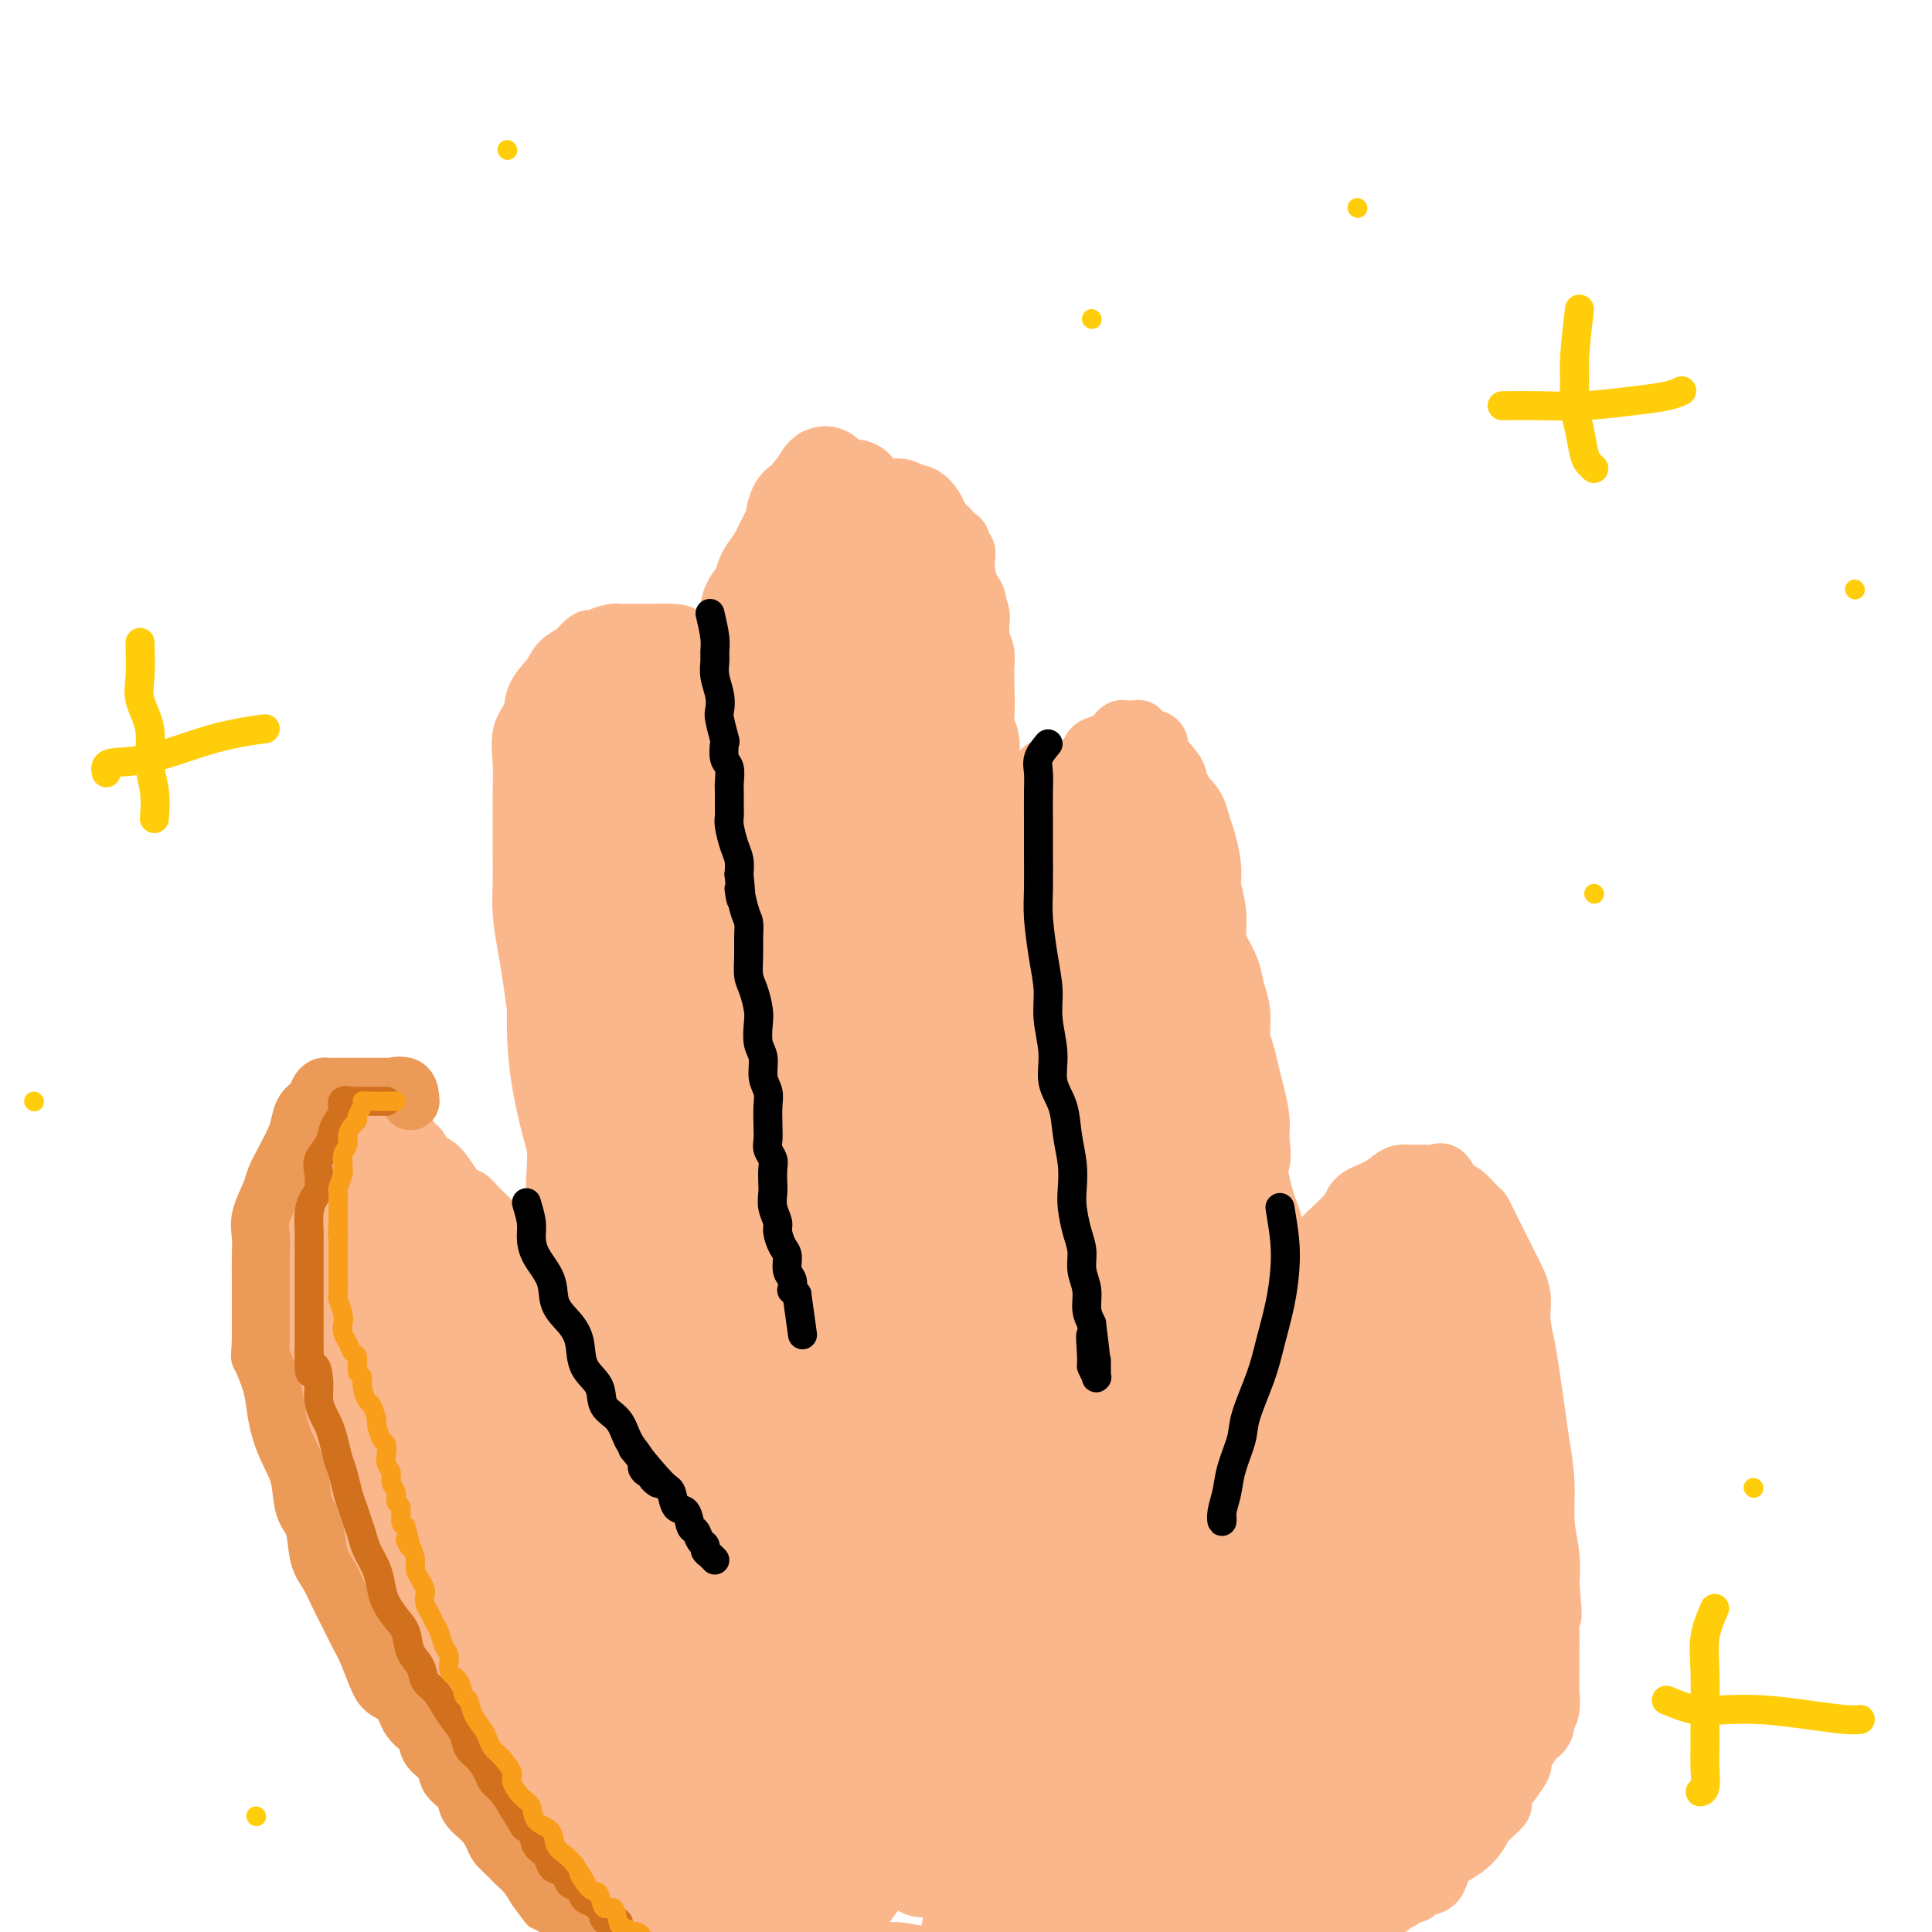 <svg viewBox='0 0 400 400' version='1.1' xmlns='http://www.w3.org/2000/svg' xmlns:xlink='http://www.w3.org/1999/xlink'><g fill='none' stroke='#FBB78C' stroke-width='12' stroke-linecap='round' stroke-linejoin='round'><path d='M106,362c-1.410,-1.544 -2.819,-3.088 -4,-4c-1.181,-0.912 -2.133,-1.192 -3,-2c-0.867,-0.808 -1.650,-2.144 -2,-3c-0.350,-0.856 -0.268,-1.233 -1,-2c-0.732,-0.767 -2.279,-1.926 -3,-3c-0.721,-1.074 -0.615,-2.063 -1,-3c-0.385,-0.937 -1.262,-1.822 -2,-3c-0.738,-1.178 -1.337,-2.649 -2,-4c-0.663,-1.351 -1.389,-2.581 -2,-4c-0.611,-1.419 -1.108,-3.025 -2,-4c-0.892,-0.975 -2.178,-1.318 -3,-2c-0.822,-0.682 -1.179,-1.703 -2,-3c-0.821,-1.297 -2.106,-2.869 -3,-4c-0.894,-1.131 -1.395,-1.820 -2,-3c-0.605,-1.180 -1.313,-2.850 -2,-4c-0.687,-1.150 -1.354,-1.781 -2,-3c-0.646,-1.219 -1.272,-3.027 -2,-4c-0.728,-0.973 -1.560,-1.110 -2,-2c-0.440,-0.890 -0.490,-2.533 -1,-4c-0.510,-1.467 -1.480,-2.759 -2,-4c-0.520,-1.241 -0.588,-2.431 -1,-4c-0.412,-1.569 -1.167,-3.517 -2,-5c-0.833,-1.483 -1.744,-2.500 -2,-4c-0.256,-1.500 0.142,-3.482 0,-5c-0.142,-1.518 -0.822,-2.573 -1,-4c-0.178,-1.427 0.148,-3.228 0,-5c-0.148,-1.772 -0.771,-3.516 -1,-5c-0.229,-1.484 -0.066,-2.710 0,-4c0.066,-1.290 0.033,-2.645 0,-4'/><path d='M56,257c-0.313,-4.640 -0.096,-2.741 0,-3c0.096,-0.259 0.070,-2.675 0,-4c-0.070,-1.325 -0.183,-1.557 0,-2c0.183,-0.443 0.664,-1.097 1,-2c0.336,-0.903 0.528,-2.056 1,-3c0.472,-0.944 1.225,-1.681 2,-2c0.775,-0.319 1.572,-0.222 2,-1c0.428,-0.778 0.486,-2.433 1,-3c0.514,-0.567 1.485,-0.047 2,0c0.515,0.047 0.576,-0.380 1,-1c0.424,-0.620 1.213,-1.434 2,-2c0.787,-0.566 1.573,-0.884 2,-1c0.427,-0.116 0.496,-0.031 1,0c0.504,0.031 1.445,0.008 2,0c0.555,-0.008 0.725,-0.002 1,0c0.275,0.002 0.656,0.001 1,0c0.344,-0.001 0.651,-0.000 1,0c0.349,0.000 0.741,-0.000 1,0c0.259,0.000 0.384,0.002 1,0c0.616,-0.002 1.723,-0.007 2,0c0.277,0.007 -0.277,0.025 0,0c0.277,-0.025 1.383,-0.095 2,0c0.617,0.095 0.743,0.353 1,1c0.257,0.647 0.645,1.683 1,2c0.355,0.317 0.675,-0.084 1,0c0.325,0.084 0.653,0.655 1,1c0.347,0.345 0.712,0.465 1,1c0.288,0.535 0.500,1.483 1,2c0.500,0.517 1.288,0.601 2,1c0.712,0.399 1.346,1.114 2,2c0.654,0.886 1.327,1.943 2,3'/><path d='M94,246c2.305,2.230 2.567,1.805 3,2c0.433,0.195 1.037,1.011 2,2c0.963,0.989 2.286,2.152 3,3c0.714,0.848 0.820,1.381 1,2c0.180,0.619 0.433,1.325 1,2c0.567,0.675 1.449,1.320 2,2c0.551,0.680 0.773,1.394 1,2c0.227,0.606 0.460,1.102 1,2c0.540,0.898 1.388,2.198 2,3c0.612,0.802 0.989,1.106 1,2c0.011,0.894 -0.345,2.378 0,3c0.345,0.622 1.391,0.384 2,1c0.609,0.616 0.782,2.088 1,3c0.218,0.912 0.482,1.263 1,2c0.518,0.737 1.290,1.860 2,3c0.710,1.140 1.359,2.298 2,3c0.641,0.702 1.276,0.947 2,2c0.724,1.053 1.539,2.914 2,4c0.461,1.086 0.568,1.398 1,2c0.432,0.602 1.187,1.493 2,2c0.813,0.507 1.682,0.631 2,1c0.318,0.369 0.086,0.984 0,1c-0.086,0.016 -0.024,-0.567 0,-1c0.024,-0.433 0.012,-0.717 0,-1'/><path d='M128,293c5.350,6.851 1.724,0.477 0,-3c-1.724,-3.477 -1.546,-4.058 -2,-5c-0.454,-0.942 -1.540,-2.245 -2,-4c-0.460,-1.755 -0.294,-3.963 -1,-6c-0.706,-2.037 -2.284,-3.902 -3,-6c-0.716,-2.098 -0.570,-4.428 -1,-6c-0.430,-1.572 -1.435,-2.385 -2,-4c-0.565,-1.615 -0.691,-4.033 -1,-6c-0.309,-1.967 -0.800,-3.482 -1,-5c-0.200,-1.518 -0.109,-3.038 0,-5c0.109,-1.962 0.237,-4.364 0,-6c-0.237,-1.636 -0.837,-2.504 -1,-4c-0.163,-1.496 0.111,-3.620 0,-6c-0.111,-2.380 -0.607,-5.015 -1,-7c-0.393,-1.985 -0.683,-3.320 -1,-5c-0.317,-1.680 -0.659,-3.704 -1,-6c-0.341,-2.296 -0.680,-4.864 -1,-7c-0.320,-2.136 -0.622,-3.839 -1,-6c-0.378,-2.161 -0.834,-4.779 -1,-7c-0.166,-2.221 -0.044,-4.045 0,-6c0.044,-1.955 0.010,-4.042 0,-6c-0.010,-1.958 0.005,-3.787 0,-6c-0.005,-2.213 -0.028,-4.811 0,-7c0.028,-2.189 0.109,-3.968 0,-6c-0.109,-2.032 -0.406,-4.316 0,-6c0.406,-1.684 1.517,-2.770 2,-4c0.483,-1.230 0.339,-2.606 1,-4c0.661,-1.394 2.126,-2.807 3,-4c0.874,-1.193 1.159,-2.167 2,-3c0.841,-0.833 2.240,-1.524 3,-2c0.760,-0.476 0.880,-0.738 1,-1'/><path d='M120,134c2.523,-2.967 2.830,-1.383 3,-1c0.170,0.383 0.205,-0.433 1,-1c0.795,-0.567 2.352,-0.884 3,-1c0.648,-0.116 0.389,-0.031 1,0c0.611,0.031 2.094,0.009 3,0c0.906,-0.009 1.235,-0.006 2,0c0.765,0.006 1.967,0.013 3,0c1.033,-0.013 1.897,-0.046 3,0c1.103,0.046 2.445,0.171 3,1c0.555,0.829 0.325,2.364 1,3c0.675,0.636 2.256,0.375 3,1c0.744,0.625 0.651,2.137 1,3c0.349,0.863 1.140,1.076 2,2c0.860,0.924 1.790,2.560 2,4c0.210,1.440 -0.298,2.685 0,4c0.298,1.315 1.403,2.699 2,4c0.597,1.301 0.685,2.521 1,4c0.315,1.479 0.858,3.219 1,5c0.142,1.781 -0.116,3.602 0,5c0.116,1.398 0.604,2.373 1,4c0.396,1.627 0.698,3.905 1,6c0.302,2.095 0.603,4.006 1,6c0.397,1.994 0.890,4.070 1,6c0.110,1.930 -0.163,3.714 0,6c0.163,2.286 0.762,5.075 1,7c0.238,1.925 0.116,2.986 0,5c-0.116,2.014 -0.227,4.982 0,7c0.227,2.018 0.793,3.087 1,5c0.207,1.913 0.056,4.669 0,7c-0.056,2.331 -0.016,4.237 0,6c0.016,1.763 0.008,3.381 0,5'/><path d='M161,237c0.552,8.014 0.933,4.050 1,4c0.067,-0.050 -0.178,3.813 0,6c0.178,2.187 0.780,2.699 1,4c0.220,1.301 0.059,3.390 0,5c-0.059,1.610 -0.016,2.741 0,4c0.016,1.259 0.004,2.648 0,4c-0.004,1.352 -0.001,2.668 0,4c0.001,1.332 -0.001,2.679 0,4c0.001,1.321 0.004,2.614 0,4c-0.004,1.386 -0.015,2.863 0,4c0.015,1.137 0.057,1.934 0,3c-0.057,1.066 -0.211,2.402 0,3c0.211,0.598 0.789,0.458 1,1c0.211,0.542 0.056,1.766 0,2c-0.056,0.234 -0.015,-0.523 0,-1c0.015,-0.477 0.002,-0.674 0,-1c-0.002,-0.326 0.007,-0.780 0,-1c-0.007,-0.220 -0.029,-0.206 0,-1c0.029,-0.794 0.109,-2.395 0,-4c-0.109,-1.605 -0.407,-3.216 -1,-5c-0.593,-1.784 -1.479,-3.743 -2,-6c-0.521,-2.257 -0.676,-4.811 -1,-7c-0.324,-2.189 -0.818,-4.012 -1,-6c-0.182,-1.988 -0.052,-4.139 0,-6c0.052,-1.861 0.026,-3.430 0,-5'/><path d='M159,246c-0.772,-7.602 -0.204,-5.107 0,-5c0.204,0.107 0.042,-2.176 0,-4c-0.042,-1.824 0.035,-3.191 0,-5c-0.035,-1.809 -0.182,-4.062 0,-6c0.182,-1.938 0.694,-3.562 1,-5c0.306,-1.438 0.407,-2.690 1,-4c0.593,-1.310 1.679,-2.679 2,-4c0.321,-1.321 -0.124,-2.593 0,-4c0.124,-1.407 0.818,-2.950 1,-4c0.182,-1.050 -0.149,-1.606 0,-3c0.149,-1.394 0.776,-3.625 1,-5c0.224,-1.375 0.045,-1.893 0,-3c-0.045,-1.107 0.043,-2.802 0,-4c-0.043,-1.198 -0.218,-1.898 0,-3c0.218,-1.102 0.828,-2.605 1,-4c0.172,-1.395 -0.094,-2.682 0,-4c0.094,-1.318 0.547,-2.666 1,-4c0.453,-1.334 0.905,-2.654 1,-4c0.095,-1.346 -0.169,-2.718 0,-4c0.169,-1.282 0.770,-2.473 1,-4c0.230,-1.527 0.089,-3.388 0,-5c-0.089,-1.612 -0.126,-2.975 0,-5c0.126,-2.025 0.413,-4.713 1,-7c0.587,-2.287 1.472,-4.173 2,-6c0.528,-1.827 0.700,-3.594 1,-5c0.300,-1.406 0.728,-2.449 1,-4c0.272,-1.551 0.388,-3.609 1,-6c0.612,-2.391 1.721,-5.115 2,-7c0.279,-1.885 -0.271,-2.931 0,-4c0.271,-1.069 1.363,-2.163 2,-3c0.637,-0.837 0.818,-1.419 1,-2'/><path d='M180,109c1.714,-5.846 0.998,-1.963 1,-1c0.002,0.963 0.722,-0.996 1,-2c0.278,-1.004 0.116,-1.054 0,-1c-0.116,0.054 -0.185,0.211 0,0c0.185,-0.211 0.623,-0.788 1,-1c0.377,-0.212 0.692,-0.057 1,0c0.308,0.057 0.607,0.015 1,0c0.393,-0.015 0.879,-0.005 1,0c0.121,0.005 -0.122,0.005 0,0c0.122,-0.005 0.611,-0.015 1,0c0.389,0.015 0.678,0.056 1,0c0.322,-0.056 0.677,-0.208 1,0c0.323,0.208 0.615,0.775 1,1c0.385,0.225 0.863,0.106 1,0c0.137,-0.106 -0.065,-0.201 0,0c0.065,0.201 0.399,0.698 1,1c0.601,0.302 1.470,0.410 2,1c0.530,0.590 0.720,1.662 1,2c0.280,0.338 0.648,-0.059 1,0c0.352,0.059 0.686,0.575 1,1c0.314,0.425 0.606,0.761 1,1c0.394,0.239 0.890,0.382 1,1c0.110,0.618 -0.167,1.710 0,2c0.167,0.290 0.777,-0.221 1,0c0.223,0.221 0.060,1.175 0,2c-0.060,0.825 -0.017,1.521 0,2c0.017,0.479 0.009,0.739 0,1'/><path d='M200,119c0.491,1.839 0.719,2.435 1,3c0.281,0.565 0.615,1.099 1,2c0.385,0.901 0.821,2.170 1,3c0.179,0.830 0.101,1.221 0,2c-0.101,0.779 -0.223,1.944 0,3c0.223,1.056 0.792,2.002 1,3c0.208,0.998 0.055,2.049 0,3c-0.055,0.951 -0.011,1.804 0,3c0.011,1.196 -0.011,2.737 0,4c0.011,1.263 0.054,2.249 0,3c-0.054,0.751 -0.207,1.267 0,2c0.207,0.733 0.773,1.683 1,3c0.227,1.317 0.114,3.002 0,4c-0.114,0.998 -0.228,1.308 0,2c0.228,0.692 0.797,1.766 1,3c0.203,1.234 0.041,2.628 0,4c-0.041,1.372 0.041,2.722 0,4c-0.041,1.278 -0.203,2.486 0,4c0.203,1.514 0.771,3.336 1,5c0.229,1.664 0.118,3.171 0,5c-0.118,1.829 -0.243,3.981 0,6c0.243,2.019 0.853,3.907 1,6c0.147,2.093 -0.168,4.392 0,7c0.168,2.608 0.818,5.525 1,8c0.182,2.475 -0.105,4.508 0,7c0.105,2.492 0.603,5.443 1,8c0.397,2.557 0.695,4.721 1,7c0.305,2.279 0.618,4.673 1,7c0.382,2.327 0.834,4.588 1,7c0.166,2.412 0.048,4.975 0,7c-0.048,2.025 -0.024,3.513 0,5'/><path d='M213,259c1.570,20.178 0.995,8.622 1,6c0.005,-2.622 0.590,3.691 1,7c0.410,3.309 0.646,3.615 1,5c0.354,1.385 0.827,3.847 1,6c0.173,2.153 0.046,3.995 0,5c-0.046,1.005 -0.012,1.174 0,1c0.012,-0.174 0.003,-0.690 0,-1c-0.003,-0.310 -0.001,-0.415 0,-1c0.001,-0.585 0.000,-1.651 0,-2c-0.000,-0.349 -0.000,0.019 0,0c0.000,-0.019 -0.000,-0.424 0,-2c0.000,-1.576 0.001,-4.323 0,-7c-0.001,-2.677 -0.002,-5.282 0,-8c0.002,-2.718 0.007,-5.547 0,-8c-0.007,-2.453 -0.026,-4.528 0,-6c0.026,-1.472 0.098,-2.339 0,-4c-0.098,-1.661 -0.366,-4.116 -1,-6c-0.634,-1.884 -1.635,-3.197 -2,-5c-0.365,-1.803 -0.094,-4.097 0,-7c0.094,-2.903 0.011,-6.415 0,-10c-0.011,-3.585 0.050,-7.243 0,-10c-0.050,-2.757 -0.209,-4.615 0,-7c0.209,-2.385 0.788,-5.299 1,-8c0.212,-2.701 0.057,-5.189 0,-8c-0.057,-2.811 -0.016,-5.946 0,-9c0.016,-3.054 0.008,-6.027 0,-9'/><path d='M215,171c0.174,-19.484 1.607,-9.693 3,-7c1.393,2.693 2.744,-1.712 4,-4c1.256,-2.288 2.416,-2.458 3,-3c0.584,-0.542 0.590,-1.455 1,-2c0.410,-0.545 1.223,-0.720 2,-1c0.777,-0.280 1.517,-0.663 2,-1c0.483,-0.337 0.708,-0.626 1,-1c0.292,-0.374 0.652,-0.832 1,-1c0.348,-0.168 0.686,-0.046 1,0c0.314,0.046 0.604,0.015 1,0c0.396,-0.015 0.898,-0.014 1,0c0.102,0.014 -0.194,0.042 0,0c0.194,-0.042 0.879,-0.153 1,0c0.121,0.153 -0.323,0.569 0,1c0.323,0.431 1.414,0.878 2,1c0.586,0.122 0.668,-0.080 1,0c0.332,0.080 0.914,0.443 1,1c0.086,0.557 -0.324,1.310 0,2c0.324,0.690 1.382,1.317 2,2c0.618,0.683 0.797,1.420 1,2c0.203,0.580 0.432,1.001 1,2c0.568,0.999 1.476,2.577 2,4c0.524,1.423 0.665,2.693 1,4c0.335,1.307 0.863,2.653 1,4c0.137,1.347 -0.118,2.696 0,4c0.118,1.304 0.609,2.562 1,4c0.391,1.438 0.682,3.056 1,5c0.318,1.944 0.663,4.216 1,6c0.337,1.784 0.668,3.081 1,5c0.332,1.919 0.666,4.459 1,7'/><path d='M253,205c1.261,7.008 0.912,5.028 1,6c0.088,0.972 0.612,4.895 1,8c0.388,3.105 0.640,5.392 1,8c0.360,2.608 0.827,5.538 1,8c0.173,2.462 0.050,4.456 0,7c-0.050,2.544 -0.027,5.638 0,8c0.027,2.362 0.059,3.993 0,6c-0.059,2.007 -0.208,4.391 0,7c0.208,2.609 0.773,5.442 1,8c0.227,2.558 0.117,4.842 0,7c-0.117,2.158 -0.242,4.191 0,7c0.242,2.809 0.849,6.396 1,9c0.151,2.604 -0.156,4.225 0,6c0.156,1.775 0.774,3.702 1,5c0.226,1.298 0.061,1.966 0,2c-0.061,0.034 -0.017,-0.565 0,-1c0.017,-0.435 0.008,-0.705 0,-1c-0.008,-0.295 -0.013,-0.614 0,-1c0.013,-0.386 0.045,-0.837 0,-1c-0.045,-0.163 -0.168,-0.037 0,-1c0.168,-0.963 0.625,-3.015 1,-5c0.375,-1.985 0.668,-3.903 1,-6c0.332,-2.097 0.705,-4.372 1,-6c0.295,-1.628 0.513,-2.608 1,-4c0.487,-1.392 1.244,-3.196 2,-5'/><path d='M266,276c0.996,-5.339 0.487,-4.185 1,-5c0.513,-0.815 2.047,-3.597 3,-6c0.953,-2.403 1.326,-4.425 2,-6c0.674,-1.575 1.651,-2.702 3,-4c1.349,-1.298 3.071,-2.768 4,-4c0.929,-1.232 1.065,-2.225 2,-3c0.935,-0.775 2.669,-1.332 4,-2c1.331,-0.668 2.257,-1.447 3,-2c0.743,-0.553 1.301,-0.879 2,-1c0.699,-0.121 1.538,-0.035 2,0c0.462,0.035 0.547,0.021 1,0c0.453,-0.021 1.275,-0.047 2,0c0.725,0.047 1.354,0.167 2,0c0.646,-0.167 1.310,-0.622 2,0c0.690,0.622 1.406,2.322 2,3c0.594,0.678 1.065,0.334 2,1c0.935,0.666 2.333,2.344 3,3c0.667,0.656 0.603,0.292 1,1c0.397,0.708 1.254,2.487 2,4c0.746,1.513 1.380,2.759 2,4c0.620,1.241 1.227,2.475 2,4c0.773,1.525 1.713,3.340 2,5c0.287,1.660 -0.078,3.165 0,5c0.078,1.835 0.599,4.000 1,6c0.401,2.000 0.681,3.835 1,6c0.319,2.165 0.678,4.661 1,7c0.322,2.339 0.608,4.522 1,7c0.392,2.478 0.888,5.252 1,8c0.112,2.748 -0.162,5.471 0,8c0.162,2.529 0.761,4.866 1,7c0.239,2.134 0.120,4.067 0,6'/><path d='M321,328c0.928,10.157 0.248,5.549 0,5c-0.248,-0.549 -0.066,2.962 0,5c0.066,2.038 0.014,2.602 0,4c-0.014,1.398 0.011,3.631 0,5c-0.011,1.369 -0.057,1.876 0,3c0.057,1.124 0.217,2.865 0,4c-0.217,1.135 -0.813,1.664 -1,2c-0.187,0.336 0.033,0.479 0,1c-0.033,0.521 -0.321,1.422 -1,2c-0.679,0.578 -1.749,0.835 -2,1c-0.251,0.165 0.318,0.237 0,1c-0.318,0.763 -1.524,2.217 -2,3c-0.476,0.783 -0.223,0.895 0,1c0.223,0.105 0.416,0.201 0,1c-0.416,0.799 -1.442,2.300 -2,3c-0.558,0.700 -0.649,0.599 -1,1c-0.351,0.401 -0.963,1.304 -1,2c-0.037,0.696 0.502,1.185 0,2c-0.502,0.815 -2.043,1.956 -3,3c-0.957,1.044 -1.329,1.992 -2,3c-0.671,1.008 -1.639,2.078 -3,3c-1.361,0.922 -3.113,1.697 -4,3c-0.887,1.303 -0.908,3.133 -2,4c-1.092,0.867 -3.256,0.772 -4,1c-0.744,0.228 -0.070,0.779 0,1c0.070,0.221 -0.465,0.110 -1,0'/><path d='M292,392c-2.663,2.164 -2.322,1.574 -3,2c-0.678,0.426 -2.376,1.868 -4,3c-1.624,1.132 -3.174,1.953 -4,3c-0.826,1.047 -0.929,2.320 -2,3c-1.071,0.680 -3.110,0.768 -4,1c-0.890,0.232 -0.631,0.608 -1,1c-0.369,0.392 -1.367,0.798 -2,1c-0.633,0.202 -0.902,0.198 -1,0c-0.098,-0.198 -0.026,-0.592 0,-1c0.026,-0.408 0.008,-0.831 0,-1c-0.008,-0.169 -0.004,-0.085 0,0'/><path d='M100,355c0.327,1.936 0.654,3.872 1,5c0.346,1.128 0.712,1.447 1,2c0.288,0.553 0.498,1.340 1,2c0.502,0.660 1.294,1.192 2,2c0.706,0.808 1.325,1.892 2,3c0.675,1.108 1.407,2.240 2,3c0.593,0.760 1.049,1.148 2,2c0.951,0.852 2.398,2.168 3,3c0.602,0.832 0.359,1.181 1,2c0.641,0.819 2.166,2.110 3,3c0.834,0.890 0.978,1.379 2,2c1.022,0.621 2.923,1.374 4,2c1.077,0.626 1.330,1.126 2,2c0.670,0.874 1.757,2.122 3,3c1.243,0.878 2.643,1.386 4,2c1.357,0.614 2.672,1.333 4,2c1.328,0.667 2.668,1.281 4,2c1.332,0.719 2.656,1.543 4,2c1.344,0.457 2.708,0.546 4,1c1.292,0.454 2.512,1.273 4,2c1.488,0.727 3.244,1.364 5,2'/><path d='M158,404c6.576,3.294 4.017,1.528 4,1c-0.017,-0.528 2.508,0.183 4,1c1.492,0.817 1.951,1.739 3,2c1.049,0.261 2.687,-0.140 4,0c1.313,0.140 2.299,0.822 3,1c0.701,0.178 1.116,-0.148 2,0c0.884,0.148 2.237,0.772 3,1c0.763,0.228 0.936,0.061 1,0c0.064,-0.061 0.018,-0.018 0,0c-0.018,0.018 -0.009,0.009 0,0'/></g>
<g fill='none' stroke='#FBB78C' stroke-width='20' stroke-linecap='round' stroke-linejoin='round'><path d='M72,247c-0.845,1.203 -1.691,2.405 -2,3c-0.309,0.595 -0.083,0.582 0,1c0.083,0.418 0.022,1.267 0,2c-0.022,0.733 -0.006,1.350 0,2c0.006,0.650 0.002,1.333 0,2c-0.002,0.667 -0.002,1.318 0,2c0.002,0.682 0.004,1.394 0,2c-0.004,0.606 -0.016,1.106 0,2c0.016,0.894 0.061,2.183 0,3c-0.061,0.817 -0.227,1.162 0,2c0.227,0.838 0.848,2.168 1,3c0.152,0.832 -0.167,1.165 0,2c0.167,0.835 0.818,2.172 1,3c0.182,0.828 -0.105,1.146 0,2c0.105,0.854 0.601,2.244 1,3c0.399,0.756 0.699,0.878 1,1'/><path d='M74,282c0.732,3.076 0.561,2.766 1,3c0.439,0.234 1.488,1.010 2,2c0.512,0.990 0.488,2.192 1,3c0.512,0.808 1.560,1.220 2,2c0.440,0.780 0.273,1.926 1,3c0.727,1.074 2.350,2.075 3,3c0.650,0.925 0.329,1.773 1,3c0.671,1.227 2.334,2.834 3,4c0.666,1.166 0.333,1.890 1,3c0.667,1.110 2.332,2.607 3,4c0.668,1.393 0.339,2.682 1,4c0.661,1.318 2.312,2.663 3,4c0.688,1.337 0.412,2.665 1,4c0.588,1.335 2.039,2.676 3,4c0.961,1.324 1.430,2.631 2,4c0.570,1.369 1.240,2.799 2,4c0.760,1.201 1.611,2.172 2,3c0.389,0.828 0.315,1.512 1,3c0.685,1.488 2.128,3.781 3,5c0.872,1.219 1.174,1.365 2,2c0.826,0.635 2.175,1.759 3,3c0.825,1.241 1.127,2.600 2,4c0.873,1.400 2.317,2.843 3,4c0.683,1.157 0.606,2.028 1,3c0.394,0.972 1.260,2.045 2,3c0.740,0.955 1.354,1.793 2,3c0.646,1.207 1.325,2.785 2,4c0.675,1.215 1.346,2.068 2,3c0.654,0.932 1.292,1.943 2,3c0.708,1.057 1.488,2.159 2,3c0.512,0.841 0.756,1.420 1,2'/><path d='M134,384c9.566,15.771 3.481,4.198 1,0c-2.481,-4.198 -1.359,-1.023 -1,0c0.359,1.023 -0.047,-0.108 -1,-1c-0.953,-0.892 -2.453,-1.545 -4,-3c-1.547,-1.455 -3.139,-3.710 -5,-6c-1.861,-2.290 -3.989,-4.614 -6,-7c-2.011,-2.386 -3.906,-4.835 -6,-7c-2.094,-2.165 -4.388,-4.045 -6,-6c-1.612,-1.955 -2.543,-3.985 -4,-6c-1.457,-2.015 -3.439,-4.015 -5,-6c-1.561,-1.985 -2.701,-3.954 -4,-6c-1.299,-2.046 -2.758,-4.168 -4,-6c-1.242,-1.832 -2.268,-3.375 -3,-5c-0.732,-1.625 -1.171,-3.331 -2,-5c-0.829,-1.669 -2.049,-3.299 -3,-5c-0.951,-1.701 -1.632,-3.471 -2,-5c-0.368,-1.529 -0.424,-2.815 -1,-4c-0.576,-1.185 -1.671,-2.267 -2,-3c-0.329,-0.733 0.108,-1.115 0,-2c-0.108,-0.885 -0.761,-2.273 -1,-3c-0.239,-0.727 -0.064,-0.793 0,-1c0.064,-0.207 0.017,-0.556 0,-1c-0.017,-0.444 -0.005,-0.984 0,-1c0.005,-0.016 0.002,0.492 0,1'/><path d='M75,296c-0.913,-2.524 -0.197,0.665 0,2c0.197,1.335 -0.126,0.816 0,1c0.126,0.184 0.700,1.071 1,2c0.300,0.929 0.327,1.901 1,3c0.673,1.099 1.991,2.327 3,4c1.009,1.673 1.707,3.791 3,6c1.293,2.209 3.181,4.507 5,7c1.819,2.493 3.570,5.180 5,8c1.430,2.820 2.539,5.773 4,8c1.461,2.227 3.275,3.728 5,6c1.725,2.272 3.360,5.314 5,8c1.640,2.686 3.285,5.014 5,7c1.715,1.986 3.500,3.630 5,6c1.500,2.370 2.713,5.466 4,8c1.287,2.534 2.647,4.505 4,6c1.353,1.495 2.699,2.512 4,4c1.301,1.488 2.556,3.445 4,5c1.444,1.555 3.076,2.708 4,4c0.924,1.292 1.139,2.724 2,4c0.861,1.276 2.368,2.398 3,3c0.632,0.602 0.389,0.686 1,1c0.611,0.314 2.074,0.857 3,1c0.926,0.143 1.314,-0.115 2,0c0.686,0.115 1.671,0.605 3,1c1.329,0.395 3.002,0.697 4,1c0.998,0.303 1.320,0.606 2,1c0.680,0.394 1.718,0.879 3,1c1.282,0.121 2.808,-0.122 4,0c1.192,0.122 2.052,0.610 3,1c0.948,0.390 1.985,0.683 3,1c1.015,0.317 2.007,0.659 3,1'/><path d='M173,407c5.906,2.079 3.669,1.275 4,1c0.331,-0.275 3.228,-0.021 5,0c1.772,0.021 2.419,-0.190 4,0c1.581,0.190 4.096,0.783 6,1c1.904,0.217 3.197,0.058 5,0c1.803,-0.058 4.117,-0.016 6,0c1.883,0.016 3.335,0.005 5,0c1.665,-0.005 3.544,-0.005 5,0c1.456,0.005 2.488,0.016 4,0c1.512,-0.016 3.504,-0.060 5,0c1.496,0.060 2.497,0.225 4,0c1.503,-0.225 3.507,-0.839 5,-1c1.493,-0.161 2.476,0.130 4,0c1.524,-0.130 3.589,-0.682 5,-1c1.411,-0.318 2.166,-0.403 3,-1c0.834,-0.597 1.745,-1.707 3,-2c1.255,-0.293 2.853,0.231 4,0c1.147,-0.231 1.844,-1.215 3,-2c1.156,-0.785 2.770,-1.370 4,-2c1.230,-0.630 2.075,-1.306 3,-2c0.925,-0.694 1.929,-1.407 3,-2c1.071,-0.593 2.207,-1.065 3,-2c0.793,-0.935 1.241,-2.334 2,-3c0.759,-0.666 1.828,-0.601 3,-1c1.172,-0.399 2.447,-1.262 3,-2c0.553,-0.738 0.385,-1.349 1,-2c0.615,-0.651 2.013,-1.340 3,-2c0.987,-0.660 1.564,-1.290 2,-2c0.436,-0.710 0.733,-1.499 1,-2c0.267,-0.501 0.505,-0.715 1,-1c0.495,-0.285 1.248,-0.643 2,-1'/><path d='M284,378c4.068,-3.519 0.737,-1.316 0,-1c-0.737,0.316 1.120,-1.254 2,-2c0.880,-0.746 0.784,-0.667 1,-1c0.216,-0.333 0.743,-1.077 1,-2c0.257,-0.923 0.242,-2.024 1,-3c0.758,-0.976 2.287,-1.826 3,-3c0.713,-1.174 0.611,-2.670 1,-4c0.389,-1.330 1.271,-2.492 2,-4c0.729,-1.508 1.306,-3.362 2,-5c0.694,-1.638 1.507,-3.059 2,-4c0.493,-0.941 0.668,-1.403 1,-2c0.332,-0.597 0.821,-1.330 1,-2c0.179,-0.670 0.048,-1.278 0,-2c-0.048,-0.722 -0.013,-1.560 0,-3c0.013,-1.440 0.003,-3.483 0,-5c-0.003,-1.517 -0.001,-2.508 0,-4c0.001,-1.492 0.000,-3.483 0,-5c-0.000,-1.517 -0.000,-2.558 0,-4c0.000,-1.442 0.000,-3.285 0,-5c-0.000,-1.715 -0.000,-3.301 0,-5c0.000,-1.699 0.000,-3.512 0,-5c-0.000,-1.488 -0.000,-2.652 0,-4c0.000,-1.348 0.000,-2.881 0,-4c-0.000,-1.119 -0.000,-1.824 0,-3c0.000,-1.176 0.001,-2.825 0,-4c-0.001,-1.175 -0.003,-1.878 0,-3c0.003,-1.122 0.012,-2.662 0,-4c-0.012,-1.338 -0.044,-2.472 0,-4c0.044,-1.528 0.166,-3.450 0,-5c-0.166,-1.550 -0.619,-2.729 -1,-4c-0.381,-1.271 -0.691,-2.636 -1,-4'/><path d='M299,268c-0.326,-12.959 -0.140,-6.856 0,-5c0.140,1.856 0.234,-0.533 0,-2c-0.234,-1.467 -0.795,-2.011 -1,-2c-0.205,0.011 -0.055,0.578 0,1c0.055,0.422 0.014,0.699 0,1c-0.014,0.301 -0.002,0.626 0,1c0.002,0.374 -0.007,0.799 0,1c0.007,0.201 0.030,0.180 0,1c-0.030,0.820 -0.114,2.483 0,4c0.114,1.517 0.425,2.890 1,5c0.575,2.110 1.415,4.957 2,8c0.585,3.043 0.917,6.280 1,9c0.083,2.720 -0.083,4.921 0,7c0.083,2.079 0.415,4.036 1,6c0.585,1.964 1.425,3.936 2,6c0.575,2.064 0.886,4.219 1,6c0.114,1.781 0.031,3.189 0,5c-0.031,1.811 -0.008,4.026 0,5c0.008,0.974 0.002,0.707 0,1c-0.002,0.293 -0.001,1.147 0,2'/><path d='M306,328c1.244,11.757 0.354,6.650 0,6c-0.354,-0.650 -0.173,3.158 0,6c0.173,2.842 0.337,4.718 0,7c-0.337,2.282 -1.176,4.970 -2,7c-0.824,2.030 -1.632,3.401 -2,5c-0.368,1.599 -0.295,3.424 -1,5c-0.705,1.576 -2.189,2.903 -3,4c-0.811,1.097 -0.949,1.965 -1,2c-0.051,0.035 -0.013,-0.763 0,-1c0.013,-0.237 0.003,0.087 0,0c-0.003,-0.087 0.002,-0.585 0,-1c-0.002,-0.415 -0.011,-0.746 0,-2c0.011,-1.254 0.041,-3.430 1,-6c0.959,-2.570 2.845,-5.534 4,-8c1.155,-2.466 1.577,-4.434 2,-7c0.423,-2.566 0.846,-5.729 1,-7c0.154,-1.271 0.038,-0.650 0,-1c-0.038,-0.350 0.001,-1.671 0,-3c-0.001,-1.329 -0.042,-2.665 0,-4c0.042,-1.335 0.166,-2.667 0,-4c-0.166,-1.333 -0.622,-2.667 -1,-4c-0.378,-1.333 -0.680,-2.667 -1,-4c-0.320,-1.333 -0.660,-2.667 -1,-4'/><path d='M302,314c-0.464,-4.666 -0.124,-4.330 0,-5c0.124,-0.670 0.033,-2.345 0,-4c-0.033,-1.655 -0.009,-3.289 0,-5c0.009,-1.711 0.003,-3.500 0,-5c-0.003,-1.500 -0.004,-2.710 0,-4c0.004,-1.290 0.012,-2.660 0,-4c-0.012,-1.340 -0.045,-2.649 0,-4c0.045,-1.351 0.167,-2.745 0,-4c-0.167,-1.255 -0.622,-2.373 -1,-3c-0.378,-0.627 -0.678,-0.765 -1,-1c-0.322,-0.235 -0.667,-0.569 -1,-1c-0.333,-0.431 -0.653,-0.959 -1,-2c-0.347,-1.041 -0.720,-2.593 -1,-4c-0.280,-1.407 -0.467,-2.668 -1,-4c-0.533,-1.332 -1.414,-2.734 -2,-4c-0.586,-1.266 -0.878,-2.395 -1,-3c-0.122,-0.605 -0.074,-0.687 0,-1c0.074,-0.313 0.175,-0.858 0,-1c-0.175,-0.142 -0.625,0.120 -1,0c-0.375,-0.120 -0.675,-0.621 -1,-1c-0.325,-0.379 -0.676,-0.635 -1,-1c-0.324,-0.365 -0.623,-0.840 -1,-1c-0.377,-0.160 -0.832,-0.005 -1,0c-0.168,0.005 -0.048,-0.142 0,0c0.048,0.142 0.024,0.571 0,1'/><path d='M288,253c-0.940,-0.456 -0.792,0.403 -1,1c-0.208,0.597 -0.774,0.933 -1,1c-0.226,0.067 -0.112,-0.136 0,0c0.112,0.136 0.222,0.610 0,1c-0.222,0.390 -0.778,0.696 -1,1c-0.222,0.304 -0.112,0.606 0,1c0.112,0.394 0.226,0.879 0,1c-0.226,0.121 -0.792,-0.122 -1,0c-0.208,0.122 -0.058,0.608 0,1c0.058,0.392 0.024,0.691 0,1c-0.024,0.309 -0.040,0.627 0,1c0.040,0.373 0.134,0.799 0,1c-0.134,0.201 -0.496,0.176 -1,1c-0.504,0.824 -1.151,2.496 -2,4c-0.849,1.504 -1.899,2.840 -3,5c-1.101,2.160 -2.254,5.145 -4,8c-1.746,2.855 -4.085,5.581 -6,8c-1.915,2.419 -3.407,4.532 -5,7c-1.593,2.468 -3.289,5.293 -5,8c-1.711,2.707 -3.439,5.297 -5,8c-1.561,2.703 -2.954,5.518 -4,8c-1.046,2.482 -1.743,4.630 -2,6c-0.257,1.370 -0.073,1.963 0,2c0.073,0.037 0.037,-0.481 0,-1'/><path d='M247,327c-6.352,11.300 -1.732,2.551 0,-1c1.732,-3.551 0.577,-1.903 0,-2c-0.577,-0.097 -0.577,-1.938 0,-4c0.577,-2.062 1.731,-4.344 3,-7c1.269,-2.656 2.654,-5.687 4,-9c1.346,-3.313 2.653,-6.907 4,-10c1.347,-3.093 2.734,-5.685 4,-8c1.266,-2.315 2.411,-4.352 3,-6c0.589,-1.648 0.622,-2.908 1,-4c0.378,-1.092 1.099,-2.018 2,-3c0.901,-0.982 1.980,-2.022 3,-3c1.020,-0.978 1.981,-1.894 3,-3c1.019,-1.106 2.095,-2.403 3,-3c0.905,-0.597 1.640,-0.493 3,-1c1.360,-0.507 3.345,-1.625 4,-2c0.655,-0.375 -0.021,-0.008 0,0c0.021,0.008 0.738,-0.345 1,0c0.262,0.345 0.070,1.388 0,2c-0.070,0.612 -0.019,0.794 0,1c0.019,0.206 0.005,0.438 0,1c-0.005,0.562 -0.001,1.455 0,2c0.001,0.545 0.000,0.742 0,1c-0.000,0.258 -0.000,0.577 0,1c0.000,0.423 0.000,0.952 0,2c-0.000,1.048 -0.000,2.617 0,4c0.000,1.383 0.000,2.581 0,4c-0.000,1.419 -0.000,3.061 0,5c0.000,1.939 0.000,4.176 0,6c-0.000,1.824 -0.000,3.235 0,5c0.000,1.765 0.000,3.882 0,6'/><path d='M285,301c0.141,7.319 -0.008,5.618 0,6c0.008,0.382 0.173,2.847 0,5c-0.173,2.153 -0.683,3.993 -1,6c-0.317,2.007 -0.442,4.182 -1,6c-0.558,1.818 -1.551,3.280 -2,5c-0.449,1.720 -0.355,3.698 -1,6c-0.645,2.302 -2.028,4.929 -3,7c-0.972,2.071 -1.534,3.585 -2,5c-0.466,1.415 -0.837,2.732 -1,3c-0.163,0.268 -0.117,-0.512 0,-1c0.117,-0.488 0.306,-0.684 0,-2c-0.306,-1.316 -1.106,-3.750 0,-8c1.106,-4.250 4.117,-10.315 6,-16c1.883,-5.685 2.638,-10.991 4,-16c1.362,-5.009 3.332,-9.720 5,-14c1.668,-4.280 3.035,-8.127 4,-11c0.965,-2.873 1.526,-4.771 2,-7c0.474,-2.229 0.859,-4.788 1,-6c0.141,-1.212 0.038,-1.078 0,-1c-0.038,0.078 -0.010,0.100 0,0c0.010,-0.100 0.003,-0.322 0,0c-0.003,0.322 -0.001,1.189 0,2c0.001,0.811 0.000,1.568 0,2c-0.000,0.432 -0.000,0.539 0,1c0.000,0.461 0.000,1.274 0,3c-0.000,1.726 -0.000,4.363 0,7'/><path d='M296,283c-0.023,4.112 -0.080,7.392 0,12c0.080,4.608 0.297,10.543 0,16c-0.297,5.457 -1.107,10.435 -2,15c-0.893,4.565 -1.869,8.715 -3,13c-1.131,4.285 -2.418,8.704 -4,13c-1.582,4.296 -3.458,8.470 -5,12c-1.542,3.530 -2.750,6.415 -4,9c-1.250,2.585 -2.543,4.869 -3,5c-0.457,0.131 -0.078,-1.892 0,-3c0.078,-1.108 -0.146,-1.303 0,-2c0.146,-0.697 0.662,-1.897 3,-5c2.338,-3.103 6.499,-8.109 10,-13c3.501,-4.891 6.341,-9.668 9,-14c2.659,-4.332 5.136,-8.218 7,-12c1.864,-3.782 3.113,-7.459 4,-10c0.887,-2.541 1.411,-3.948 2,-5c0.589,-1.052 1.241,-1.751 1,-2c-0.241,-0.249 -1.377,-0.047 -2,0c-0.623,0.047 -0.735,-0.061 -1,0c-0.265,0.061 -0.683,0.292 -1,0c-0.317,-0.292 -0.532,-1.106 -1,-2c-0.468,-0.894 -1.187,-1.869 -2,-3c-0.813,-1.131 -1.719,-2.420 -2,-4c-0.281,-1.580 0.063,-3.451 0,-5c-0.063,-1.549 -0.531,-2.774 -1,-4'/><path d='M301,294c-0.381,-2.160 -0.834,-3.059 -1,-4c-0.166,-0.941 -0.044,-1.924 0,-3c0.044,-1.076 0.011,-2.244 0,-3c-0.011,-0.756 0.000,-1.100 0,-1c-0.000,0.100 -0.012,0.645 0,1c0.012,0.355 0.047,0.522 0,1c-0.047,0.478 -0.176,1.269 0,2c0.176,0.731 0.656,1.402 1,2c0.344,0.598 0.550,1.124 1,2c0.450,0.876 1.144,2.103 2,4c0.856,1.897 1.876,4.464 3,7c1.124,2.536 2.354,5.042 3,8c0.646,2.958 0.709,6.369 1,9c0.291,2.631 0.809,4.481 1,7c0.191,2.519 0.055,5.705 0,8c-0.055,2.295 -0.029,3.699 0,5c0.029,1.301 0.062,2.499 0,4c-0.062,1.501 -0.219,3.304 -1,5c-0.781,1.696 -2.185,3.285 -3,5c-0.815,1.715 -1.040,3.554 -2,5c-0.960,1.446 -2.656,2.497 -4,4c-1.344,1.503 -2.336,3.456 -3,5c-0.664,1.544 -0.998,2.679 -2,4c-1.002,1.321 -2.671,2.828 -4,4c-1.329,1.172 -2.319,2.008 -3,3c-0.681,0.992 -1.052,2.141 -2,3c-0.948,0.859 -2.474,1.430 -4,2'/><path d='M284,383c-2.542,2.331 -2.397,2.157 -3,3c-0.603,0.843 -1.954,2.703 -3,4c-1.046,1.297 -1.786,2.033 -3,3c-1.214,0.967 -2.902,2.167 -4,3c-1.098,0.833 -1.605,1.301 -2,2c-0.395,0.699 -0.677,1.629 -1,2c-0.323,0.371 -0.688,0.185 -1,0c-0.312,-0.185 -0.572,-0.367 0,-1c0.572,-0.633 1.976,-1.718 4,-4c2.024,-2.282 4.667,-5.761 7,-10c2.333,-4.239 4.356,-9.239 7,-14c2.644,-4.761 5.910,-9.282 8,-13c2.090,-3.718 3.005,-6.632 4,-10c0.995,-3.368 2.068,-7.190 3,-10c0.932,-2.810 1.721,-4.608 2,-6c0.279,-1.392 0.048,-2.377 0,-3c-0.048,-0.623 0.088,-0.883 -1,0c-1.088,0.883 -3.399,2.908 -7,6c-3.601,3.092 -8.491,7.252 -14,13c-5.509,5.748 -11.637,13.086 -18,20c-6.363,6.914 -12.961,13.404 -18,19c-5.039,5.596 -8.520,10.298 -12,15'/><path d='M232,402c-8.660,9.647 -6.311,6.765 -6,6c0.311,-0.765 -1.415,0.587 -2,1c-0.585,0.413 -0.030,-0.111 0,-1c0.030,-0.889 -0.467,-2.142 1,-6c1.467,-3.858 4.897,-10.322 9,-17c4.103,-6.678 8.880,-13.571 14,-21c5.120,-7.429 10.585,-15.395 16,-22c5.415,-6.605 10.781,-11.851 15,-16c4.219,-4.149 7.290,-7.201 9,-9c1.710,-1.799 2.058,-2.344 2,-2c-0.058,0.344 -0.521,1.577 -1,3c-0.479,1.423 -0.974,3.035 -4,7c-3.026,3.965 -8.582,10.281 -15,17c-6.418,6.719 -13.699,13.839 -21,22c-7.301,8.161 -14.623,17.361 -21,25c-6.377,7.639 -11.809,13.717 -15,18c-3.191,4.283 -4.142,6.772 -5,8c-0.858,1.228 -1.623,1.195 -2,1c-0.377,-0.195 -0.364,-0.554 0,-3c0.364,-2.446 1.081,-6.980 4,-14c2.919,-7.020 8.042,-16.526 14,-26c5.958,-9.474 12.752,-18.917 20,-28c7.248,-9.083 14.949,-17.804 22,-25c7.051,-7.196 13.453,-12.865 18,-17c4.547,-4.135 7.239,-6.737 9,-8c1.761,-1.263 2.589,-1.186 3,-1c0.411,0.186 0.403,0.482 0,2c-0.403,1.518 -1.202,4.259 -2,7'/><path d='M294,303c-1.580,3.974 -4.529,9.409 -9,17c-4.471,7.591 -10.462,17.336 -17,27c-6.538,9.664 -13.621,19.245 -20,28c-6.379,8.755 -12.052,16.685 -16,23c-3.948,6.315 -6.172,11.016 -8,14c-1.828,2.984 -3.262,4.250 -4,4c-0.738,-0.250 -0.780,-2.016 -1,-3c-0.220,-0.984 -0.619,-1.187 0,-5c0.619,-3.813 2.255,-11.235 5,-20c2.745,-8.765 6.599,-18.872 11,-28c4.401,-9.128 9.351,-17.278 14,-25c4.649,-7.722 8.999,-15.016 13,-21c4.001,-5.984 7.655,-10.660 10,-14c2.345,-3.340 3.381,-5.346 4,-6c0.619,-0.654 0.821,0.044 1,0c0.179,-0.044 0.334,-0.830 0,0c-0.334,0.830 -1.157,3.277 -2,6c-0.843,2.723 -1.707,5.722 -5,12c-3.293,6.278 -9.016,15.836 -15,25c-5.984,9.164 -12.231,17.934 -18,27c-5.769,9.066 -11.061,18.428 -15,27c-3.939,8.572 -6.524,16.355 -8,21c-1.476,4.645 -1.841,6.151 -2,7c-0.159,0.849 -0.110,1.041 0,1c0.110,-0.041 0.280,-0.315 0,-1c-0.280,-0.685 -1.012,-1.780 0,-5c1.012,-3.220 3.766,-8.564 8,-16c4.234,-7.436 9.948,-16.964 16,-26c6.052,-9.036 12.444,-17.582 18,-25c5.556,-7.418 10.278,-13.709 15,-20'/><path d='M269,327c7.089,-8.988 8.311,-8.957 9,-9c0.689,-0.043 0.846,-0.161 1,0c0.154,0.161 0.304,0.601 0,2c-0.304,1.399 -1.064,3.757 -4,9c-2.936,5.243 -8.048,13.372 -14,22c-5.952,8.628 -12.742,17.755 -19,27c-6.258,9.245 -11.983,18.608 -17,27c-5.017,8.392 -9.326,15.814 -12,21c-2.674,5.186 -3.711,8.135 -4,9c-0.289,0.865 0.172,-0.354 0,-1c-0.172,-0.646 -0.976,-0.717 1,-5c1.976,-4.283 6.730,-12.776 12,-21c5.270,-8.224 11.054,-16.177 17,-24c5.946,-7.823 12.053,-15.515 17,-22c4.947,-6.485 8.733,-11.764 12,-15c3.267,-3.236 6.015,-4.430 7,-5c0.985,-0.570 0.208,-0.516 0,0c-0.208,0.516 0.152,1.495 0,4c-0.152,2.505 -0.815,6.536 -4,13c-3.185,6.464 -8.891,15.360 -15,25c-6.109,9.640 -12.621,20.026 -18,28c-5.379,7.974 -9.625,13.538 -13,18c-3.375,4.462 -5.877,7.821 -7,9c-1.123,1.179 -0.865,0.176 -1,0c-0.135,-0.176 -0.663,0.475 0,-4c0.663,-4.475 2.518,-14.076 5,-23c2.482,-8.924 5.591,-17.172 9,-26c3.409,-8.828 7.117,-18.237 11,-26c3.883,-7.763 7.942,-13.882 12,-20'/><path d='M254,340c5.055,-9.708 6.191,-10.979 8,-14c1.809,-3.021 4.290,-7.791 6,-11c1.710,-3.209 2.651,-4.858 3,-6c0.349,-1.142 0.108,-1.776 0,-2c-0.108,-0.224 -0.081,-0.037 0,0c0.081,0.037 0.218,-0.077 0,0c-0.218,0.077 -0.789,0.346 -1,0c-0.211,-0.346 -0.060,-1.307 0,-3c0.060,-1.693 0.028,-4.120 0,-6c-0.028,-1.880 -0.054,-3.214 0,-5c0.054,-1.786 0.187,-4.023 0,-6c-0.187,-1.977 -0.694,-3.693 -1,-5c-0.306,-1.307 -0.411,-2.204 -1,-3c-0.589,-0.796 -1.663,-1.493 -2,-2c-0.337,-0.507 0.064,-0.826 0,-1c-0.064,-0.174 -0.591,-0.203 -1,-1c-0.409,-0.797 -0.698,-2.364 -1,-3c-0.302,-0.636 -0.616,-0.343 -1,-1c-0.384,-0.657 -0.839,-2.264 -1,-3c-0.161,-0.736 -0.028,-0.600 0,-1c0.028,-0.400 -0.048,-1.335 0,-2c0.048,-0.665 0.220,-1.059 0,-2c-0.220,-0.941 -0.832,-2.428 -1,-3c-0.168,-0.572 0.110,-0.228 0,-1c-0.110,-0.772 -0.607,-2.661 -1,-4c-0.393,-1.339 -0.683,-2.130 -1,-3c-0.317,-0.870 -0.662,-1.820 -1,-3c-0.338,-1.180 -0.669,-2.590 -1,-4'/><path d='M257,245c-1.853,-6.661 -0.485,-4.812 0,-5c0.485,-0.188 0.089,-2.413 0,-4c-0.089,-1.587 0.130,-2.538 0,-4c-0.130,-1.462 -0.608,-3.437 -1,-5c-0.392,-1.563 -0.697,-2.714 -1,-4c-0.303,-1.286 -0.605,-2.706 -1,-4c-0.395,-1.294 -0.883,-2.460 -1,-4c-0.117,-1.540 0.136,-3.453 0,-5c-0.136,-1.547 -0.662,-2.726 -1,-4c-0.338,-1.274 -0.487,-2.641 -1,-4c-0.513,-1.359 -1.391,-2.711 -2,-4c-0.609,-1.289 -0.951,-2.516 -1,-4c-0.049,-1.484 0.194,-3.226 0,-5c-0.194,-1.774 -0.825,-3.582 -1,-5c-0.175,-1.418 0.105,-2.448 0,-4c-0.105,-1.552 -0.596,-3.626 -1,-5c-0.404,-1.374 -0.721,-2.046 -1,-3c-0.279,-0.954 -0.522,-2.189 -1,-3c-0.478,-0.811 -1.193,-1.197 -2,-2c-0.807,-0.803 -1.708,-2.023 -2,-3c-0.292,-0.977 0.024,-1.712 0,-2c-0.024,-0.288 -0.388,-0.130 -1,0c-0.612,0.130 -1.473,0.231 -2,0c-0.527,-0.231 -0.718,-0.794 -1,-1c-0.282,-0.206 -0.653,-0.055 -1,0c-0.347,0.055 -0.670,0.015 -1,0c-0.330,-0.015 -0.666,-0.004 -1,0c-0.334,0.004 -0.667,0.002 -1,0'/><path d='M232,161c-1.178,-0.238 -0.122,0.669 0,1c0.122,0.331 -0.689,0.088 -1,0c-0.311,-0.088 -0.121,-0.020 0,0c0.121,0.020 0.173,-0.009 0,0c-0.173,0.009 -0.572,0.054 -1,0c-0.428,-0.054 -0.884,-0.207 -1,0c-0.116,0.207 0.109,0.774 0,1c-0.109,0.226 -0.550,0.112 -1,0c-0.450,-0.112 -0.908,-0.223 -1,0c-0.092,0.223 0.183,0.781 0,1c-0.183,0.219 -0.822,0.101 -1,0c-0.178,-0.101 0.106,-0.184 0,0c-0.106,0.184 -0.603,0.637 -1,1c-0.397,0.363 -0.695,0.637 -1,1c-0.305,0.363 -0.617,0.817 -1,1c-0.383,0.183 -0.838,0.096 -1,0c-0.162,-0.096 -0.032,-0.200 0,0c0.032,0.200 -0.033,0.703 0,1c0.033,0.297 0.164,0.386 0,1c-0.164,0.614 -0.622,1.752 -1,2c-0.378,0.248 -0.675,-0.394 -1,0c-0.325,0.394 -0.679,1.823 -1,3c-0.321,1.177 -0.608,2.103 -1,3c-0.392,0.897 -0.889,1.766 -1,3c-0.111,1.234 0.162,2.832 0,4c-0.162,1.168 -0.761,1.905 -1,3c-0.239,1.095 -0.120,2.547 0,4'/><path d='M216,191c-1.155,4.242 -1.041,3.347 -1,4c0.041,0.653 0.011,2.855 0,5c-0.011,2.145 -0.003,4.234 0,6c0.003,1.766 0.001,3.210 0,5c-0.001,1.790 -0.001,3.926 0,6c0.001,2.074 0.003,4.085 0,6c-0.003,1.915 -0.012,3.734 0,6c0.012,2.266 0.045,4.979 0,7c-0.045,2.021 -0.167,3.351 0,5c0.167,1.649 0.623,3.615 1,6c0.377,2.385 0.675,5.187 1,7c0.325,1.813 0.675,2.638 1,5c0.325,2.362 0.623,6.263 1,9c0.377,2.737 0.833,4.310 1,7c0.167,2.690 0.045,6.498 0,10c-0.045,3.502 -0.012,6.700 0,10c0.012,3.300 0.003,6.703 0,10c-0.003,3.297 -0.001,6.487 0,10c0.001,3.513 -0.001,7.348 0,10c0.001,2.652 0.004,4.122 0,6c-0.004,1.878 -0.015,4.165 0,6c0.015,1.835 0.057,3.218 0,4c-0.057,0.782 -0.211,0.963 0,1c0.211,0.037 0.789,-0.070 1,0c0.211,0.070 0.057,0.318 0,-1c-0.057,-1.318 -0.015,-4.201 0,-8c0.015,-3.799 0.004,-8.514 0,-13c-0.004,-4.486 -0.002,-8.743 0,-13'/><path d='M221,307c0.094,-7.831 -0.171,-10.407 0,-14c0.171,-3.593 0.778,-8.202 1,-12c0.222,-3.798 0.060,-6.784 0,-10c-0.060,-3.216 -0.016,-6.661 0,-10c0.016,-3.339 0.004,-6.572 0,-10c-0.004,-3.428 -0.001,-7.051 0,-10c0.001,-2.949 0.001,-5.224 0,-8c-0.001,-2.776 -0.002,-6.054 0,-9c0.002,-2.946 0.006,-5.559 0,-8c-0.006,-2.441 -0.023,-4.710 0,-7c0.023,-2.290 0.086,-4.603 0,-7c-0.086,-2.397 -0.322,-4.879 0,-7c0.322,-2.121 1.203,-3.882 2,-6c0.797,-2.118 1.510,-4.592 2,-7c0.490,-2.408 0.758,-4.748 1,-6c0.242,-1.252 0.457,-1.416 1,-2c0.543,-0.584 1.413,-1.589 2,-2c0.587,-0.411 0.889,-0.229 1,0c0.111,0.229 0.030,0.506 0,1c-0.030,0.494 -0.008,1.206 0,2c0.008,0.794 0.002,1.671 0,3c-0.002,1.329 -0.001,3.110 0,5c0.001,1.890 0.003,3.890 0,7c-0.003,3.110 -0.012,7.332 0,12c0.012,4.668 0.045,9.784 0,15c-0.045,5.216 -0.167,10.532 0,16c0.167,5.468 0.622,11.088 1,17c0.378,5.912 0.679,12.118 1,18c0.321,5.882 0.660,11.441 1,17'/><path d='M234,285c1.024,21.155 1.585,17.542 2,20c0.415,2.458 0.686,10.985 1,18c0.314,7.015 0.673,12.516 1,17c0.327,4.484 0.623,7.951 1,11c0.377,3.049 0.836,5.681 1,7c0.164,1.319 0.034,1.326 0,1c-0.034,-0.326 0.029,-0.984 0,-2c-0.029,-1.016 -0.150,-2.388 0,-7c0.150,-4.612 0.571,-12.462 1,-19c0.429,-6.538 0.866,-11.763 1,-18c0.134,-6.237 -0.035,-13.484 0,-20c0.035,-6.516 0.273,-12.299 0,-18c-0.273,-5.701 -1.058,-11.318 -2,-16c-0.942,-4.682 -2.042,-8.427 -3,-13c-0.958,-4.573 -1.773,-9.974 -2,-14c-0.227,-4.026 0.134,-6.676 0,-10c-0.134,-3.324 -0.764,-7.323 -1,-10c-0.236,-2.677 -0.079,-4.034 0,-5c0.079,-0.966 0.079,-1.542 0,-2c-0.079,-0.458 -0.238,-0.797 0,-1c0.238,-0.203 0.874,-0.271 1,0c0.126,0.271 -0.259,0.882 0,2c0.259,1.118 1.163,2.742 2,5c0.837,2.258 1.608,5.149 3,8c1.392,2.851 3.404,5.661 5,10c1.596,4.339 2.776,10.207 4,16c1.224,5.793 2.493,11.512 3,18c0.507,6.488 0.254,13.744 0,21'/><path d='M252,284c0.552,9.505 0.432,13.769 0,19c-0.432,5.231 -1.178,11.429 -2,17c-0.822,5.571 -1.722,10.516 -2,15c-0.278,4.484 0.066,8.508 0,12c-0.066,3.492 -0.544,6.452 -1,9c-0.456,2.548 -0.892,4.684 -1,6c-0.108,1.316 0.112,1.813 0,2c-0.112,0.187 -0.555,0.064 -1,0c-0.445,-0.064 -0.893,-0.070 -1,0c-0.107,0.070 0.125,0.214 0,0c-0.125,-0.214 -0.609,-0.788 -1,-1c-0.391,-0.212 -0.690,-0.061 -1,0c-0.310,0.061 -0.632,0.033 -1,0c-0.368,-0.033 -0.781,-0.072 -1,0c-0.219,0.072 -0.245,0.254 -1,1c-0.755,0.746 -2.240,2.054 -3,3c-0.760,0.946 -0.795,1.529 -1,2c-0.205,0.471 -0.579,0.830 -1,1c-0.421,0.170 -0.889,0.152 -1,0c-0.111,-0.152 0.135,-0.439 0,-1c-0.135,-0.561 -0.651,-1.396 -1,-3c-0.349,-1.604 -0.530,-3.977 -1,-6c-0.470,-2.023 -1.228,-3.697 -2,-6c-0.772,-2.303 -1.557,-5.236 -2,-8c-0.443,-2.764 -0.542,-5.360 -1,-8c-0.458,-2.640 -1.274,-5.326 -2,-8c-0.726,-2.674 -1.363,-5.337 -2,-8'/><path d='M222,322c-1.706,-8.859 0.030,-7.007 0,-8c-0.030,-0.993 -1.824,-4.830 -3,-8c-1.176,-3.170 -1.732,-5.674 -2,-8c-0.268,-2.326 -0.248,-4.473 -1,-7c-0.752,-2.527 -2.278,-5.432 -3,-8c-0.722,-2.568 -0.641,-4.797 -1,-7c-0.359,-2.203 -1.158,-4.380 -2,-7c-0.842,-2.620 -1.729,-5.683 -2,-8c-0.271,-2.317 0.072,-3.889 0,-6c-0.072,-2.111 -0.559,-4.761 -1,-7c-0.441,-2.239 -0.836,-4.068 -1,-6c-0.164,-1.932 -0.095,-3.968 0,-6c0.095,-2.032 0.218,-4.059 0,-6c-0.218,-1.941 -0.776,-3.795 -1,-6c-0.224,-2.205 -0.112,-4.760 0,-7c0.112,-2.240 0.226,-4.167 0,-6c-0.226,-1.833 -0.792,-3.574 -1,-5c-0.208,-1.426 -0.060,-2.537 0,-4c0.060,-1.463 0.031,-3.278 0,-5c-0.031,-1.722 -0.065,-3.349 0,-5c0.065,-1.651 0.229,-3.324 0,-5c-0.229,-1.676 -0.850,-3.355 -1,-5c-0.150,-1.645 0.171,-3.257 0,-5c-0.171,-1.743 -0.834,-3.616 -1,-5c-0.166,-1.384 0.166,-2.277 0,-4c-0.166,-1.723 -0.828,-4.276 -1,-6c-0.172,-1.724 0.147,-2.619 0,-4c-0.147,-1.381 -0.761,-3.246 -1,-5c-0.239,-1.754 -0.103,-3.395 0,-5c0.103,-1.605 0.172,-3.173 0,-5c-0.172,-1.827 -0.586,-3.914 -1,-6'/><path d='M199,137c-1.345,-20.350 -0.206,-9.224 0,-6c0.206,3.224 -0.521,-1.453 -1,-4c-0.479,-2.547 -0.709,-2.965 -1,-4c-0.291,-1.035 -0.641,-2.686 -1,-4c-0.359,-1.314 -0.726,-2.292 -1,-3c-0.274,-0.708 -0.455,-1.146 -1,-2c-0.545,-0.854 -1.454,-2.123 -2,-3c-0.546,-0.877 -0.728,-1.363 -1,-2c-0.272,-0.637 -0.632,-1.424 -1,-2c-0.368,-0.576 -0.743,-0.939 -1,-1c-0.257,-0.061 -0.394,0.182 -1,0c-0.606,-0.182 -1.679,-0.788 -2,-1c-0.321,-0.212 0.110,-0.029 0,0c-0.110,0.029 -0.761,-0.094 -1,0c-0.239,0.094 -0.064,0.405 0,1c0.064,0.595 0.019,1.473 0,2c-0.019,0.527 -0.012,0.703 0,1c0.012,0.297 0.030,0.714 0,1c-0.030,0.286 -0.108,0.442 0,1c0.108,0.558 0.402,1.519 0,2c-0.402,0.481 -1.501,0.483 -2,1c-0.499,0.517 -0.398,1.551 -1,3c-0.602,1.449 -1.908,3.315 -3,5c-1.092,1.685 -1.969,3.191 -3,5c-1.031,1.809 -2.216,3.923 -3,6c-0.784,2.077 -1.169,4.117 -2,6c-0.831,1.883 -2.109,3.608 -3,6c-0.891,2.392 -1.394,5.452 -2,8c-0.606,2.548 -1.316,4.585 -2,7c-0.684,2.415 -1.342,5.207 -2,8'/><path d='M162,168c-1.332,4.693 -1.663,4.925 -2,7c-0.337,2.075 -0.679,5.992 -1,9c-0.321,3.008 -0.622,5.109 -1,8c-0.378,2.891 -0.833,6.574 -1,10c-0.167,3.426 -0.045,6.595 0,10c0.045,3.405 0.015,7.046 0,11c-0.015,3.954 -0.014,8.220 0,12c0.014,3.780 0.041,7.075 0,11c-0.041,3.925 -0.151,8.480 0,13c0.151,4.520 0.562,9.005 1,14c0.438,4.995 0.901,10.500 1,16c0.099,5.500 -0.167,10.996 0,17c0.167,6.004 0.766,12.517 1,18c0.234,5.483 0.104,9.934 0,15c-0.104,5.066 -0.183,10.745 0,16c0.183,5.255 0.626,10.086 1,14c0.374,3.914 0.678,6.910 1,10c0.322,3.090 0.661,6.275 1,9c0.339,2.725 0.679,4.990 1,6c0.321,1.010 0.622,0.766 1,1c0.378,0.234 0.833,0.945 1,1c0.167,0.055 0.045,-0.548 0,-1c-0.045,-0.452 -0.014,-0.753 0,-1c0.014,-0.247 0.010,-0.439 0,-3c-0.010,-2.561 -0.025,-7.490 0,-13c0.025,-5.510 0.089,-11.601 0,-18c-0.089,-6.399 -0.332,-13.108 0,-20c0.332,-6.892 1.238,-13.969 2,-21c0.762,-7.031 1.381,-14.015 2,-21'/><path d='M170,298c1.202,-18.974 2.207,-17.408 3,-21c0.793,-3.592 1.375,-12.342 2,-20c0.625,-7.658 1.292,-14.224 2,-20c0.708,-5.776 1.458,-10.763 2,-16c0.542,-5.237 0.877,-10.723 1,-16c0.123,-5.277 0.034,-10.346 0,-15c-0.034,-4.654 -0.013,-8.894 0,-13c0.013,-4.106 0.018,-8.077 0,-12c-0.018,-3.923 -0.057,-7.799 0,-11c0.057,-3.201 0.212,-5.729 0,-8c-0.212,-2.271 -0.789,-4.287 -1,-6c-0.211,-1.713 -0.056,-3.123 0,-4c0.056,-0.877 0.014,-1.220 0,-1c-0.014,0.220 -0.001,1.002 0,2c0.001,0.998 -0.011,2.212 0,4c0.011,1.788 0.046,4.149 0,8c-0.046,3.851 -0.172,9.193 0,15c0.172,5.807 0.642,12.079 1,20c0.358,7.921 0.604,17.491 0,26c-0.604,8.509 -2.057,15.957 -3,24c-0.943,8.043 -1.377,16.682 -2,25c-0.623,8.318 -1.436,16.313 -2,24c-0.564,7.687 -0.880,15.064 -1,22c-0.120,6.936 -0.042,13.432 0,19c0.042,5.568 0.050,10.207 0,14c-0.050,3.793 -0.158,6.738 0,9c0.158,2.262 0.581,3.840 1,5c0.419,1.160 0.834,1.903 1,2c0.166,0.097 0.083,-0.451 0,-1'/><path d='M174,353c0.281,7.516 -0.016,2.308 0,-2c0.016,-4.308 0.344,-7.714 1,-13c0.656,-5.286 1.640,-12.452 2,-20c0.360,-7.548 0.096,-15.478 0,-23c-0.096,-7.522 -0.026,-14.636 0,-22c0.026,-7.364 0.007,-14.977 0,-22c-0.007,-7.023 -0.002,-13.457 0,-20c0.002,-6.543 0.000,-13.194 0,-19c-0.000,-5.806 -0.000,-10.766 0,-16c0.000,-5.234 -0.000,-10.740 0,-15c0.000,-4.260 0.001,-7.272 0,-10c-0.001,-2.728 -0.002,-5.172 0,-7c0.002,-1.828 0.007,-3.039 0,-3c-0.007,0.039 -0.027,1.329 0,3c0.027,1.671 0.102,3.722 0,7c-0.102,3.278 -0.379,7.784 -1,13c-0.621,5.216 -1.585,11.144 -3,18c-1.415,6.856 -3.279,14.640 -5,23c-1.721,8.360 -3.297,17.296 -4,25c-0.703,7.704 -0.531,14.175 -1,21c-0.469,6.825 -1.579,14.004 -2,21c-0.421,6.996 -0.153,13.808 0,20c0.153,6.192 0.191,11.765 0,16c-0.191,4.235 -0.612,7.132 0,10c0.612,2.868 2.257,5.707 3,7c0.743,1.293 0.585,1.040 1,1c0.415,-0.040 1.404,0.131 2,0c0.596,-0.131 0.798,-0.566 1,-1'/><path d='M168,345c0.556,-0.582 -0.055,-2.035 1,-6c1.055,-3.965 3.775,-10.440 6,-17c2.225,-6.560 3.955,-13.203 5,-21c1.045,-7.797 1.405,-16.748 2,-25c0.595,-8.252 1.426,-15.805 2,-23c0.574,-7.195 0.893,-14.030 1,-21c0.107,-6.970 0.003,-14.073 0,-20c-0.003,-5.927 0.094,-10.679 0,-16c-0.094,-5.321 -0.378,-11.213 -1,-16c-0.622,-4.787 -1.582,-8.469 -2,-12c-0.418,-3.531 -0.295,-6.910 -1,-10c-0.705,-3.090 -2.237,-5.890 -3,-8c-0.763,-2.110 -0.756,-3.528 -1,-5c-0.244,-1.472 -0.738,-2.996 -1,-4c-0.262,-1.004 -0.293,-1.488 0,-1c0.293,0.488 0.911,1.949 1,3c0.089,1.051 -0.352,1.693 0,3c0.352,1.307 1.496,3.281 3,6c1.504,2.719 3.370,6.184 5,10c1.630,3.816 3.026,7.984 4,14c0.974,6.016 1.525,13.879 2,22c0.475,8.121 0.873,16.501 1,25c0.127,8.499 -0.019,17.119 0,26c0.019,8.881 0.201,18.024 0,27c-0.201,8.976 -0.786,17.786 -1,26c-0.214,8.214 -0.057,15.830 0,23c0.057,7.170 0.015,13.892 0,20c-0.015,6.108 -0.004,11.602 0,16c0.004,4.398 0.002,7.699 0,11'/><path d='M191,372c-0.000,27.661 -0.000,9.812 0,3c0.000,-6.812 0.000,-2.588 0,-1c-0.000,1.588 -0.000,0.541 0,-3c0.000,-3.541 0.000,-9.574 0,-16c-0.000,-6.426 -0.001,-13.244 0,-21c0.001,-7.756 0.002,-16.451 0,-25c-0.002,-8.549 -0.008,-16.953 0,-25c0.008,-8.047 0.028,-15.737 0,-23c-0.028,-7.263 -0.106,-14.099 0,-21c0.106,-6.901 0.394,-13.867 0,-20c-0.394,-6.133 -1.471,-11.433 -2,-17c-0.529,-5.567 -0.509,-11.399 -1,-17c-0.491,-5.601 -1.495,-10.970 -2,-15c-0.505,-4.030 -0.513,-6.722 -1,-10c-0.487,-3.278 -1.452,-7.144 -2,-10c-0.548,-2.856 -0.678,-4.703 -1,-6c-0.322,-1.297 -0.836,-2.044 -1,-2c-0.164,0.044 0.021,0.878 0,2c-0.021,1.122 -0.247,2.531 0,4c0.247,1.469 0.966,2.997 2,6c1.034,3.003 2.384,7.479 4,12c1.616,4.521 3.498,9.086 5,15c1.502,5.914 2.623,13.176 4,21c1.377,7.824 3.010,16.210 4,25c0.990,8.790 1.338,17.985 2,27c0.662,9.015 1.640,17.850 2,27c0.360,9.150 0.103,18.614 0,28c-0.103,9.386 -0.051,18.693 0,28'/><path d='M204,338c0.639,21.838 0.235,21.432 0,27c-0.235,5.568 -0.302,17.111 -1,26c-0.698,8.889 -2.029,15.124 -3,21c-0.971,5.876 -1.584,11.392 -2,15c-0.416,3.608 -0.635,5.308 -1,6c-0.365,0.692 -0.874,0.375 -1,0c-0.126,-0.375 0.132,-0.808 0,-1c-0.132,-0.192 -0.655,-0.144 0,-5c0.655,-4.856 2.488,-14.615 4,-23c1.512,-8.385 2.702,-15.397 5,-24c2.298,-8.603 5.703,-18.796 8,-28c2.297,-9.204 3.486,-17.419 5,-25c1.514,-7.581 3.354,-14.527 4,-20c0.646,-5.473 0.100,-9.474 0,-12c-0.100,-2.526 0.246,-3.577 0,-4c-0.246,-0.423 -1.086,-0.219 -2,0c-0.914,0.219 -1.903,0.454 -3,2c-1.097,1.546 -2.300,4.402 -6,9c-3.700,4.598 -9.895,10.938 -16,18c-6.105,7.062 -12.119,14.845 -17,23c-4.881,8.155 -8.629,16.683 -12,24c-3.371,7.317 -6.367,13.424 -9,19c-2.633,5.576 -4.904,10.621 -6,14c-1.096,3.379 -1.017,5.091 -1,6c0.017,0.909 -0.026,1.015 0,1c0.026,-0.015 0.123,-0.152 0,-1c-0.123,-0.848 -0.464,-2.407 1,-5c1.464,-2.593 4.733,-6.221 9,-12c4.267,-5.779 9.534,-13.710 15,-22c5.466,-8.290 11.133,-16.940 16,-24c4.867,-7.060 8.933,-12.530 13,-18'/><path d='M204,325c10.107,-14.554 8.375,-10.439 8,-9c-0.375,1.439 0.607,0.204 1,0c0.393,-0.204 0.198,0.624 0,2c-0.198,1.376 -0.399,3.299 -2,7c-1.601,3.701 -4.601,9.178 -9,17c-4.399,7.822 -10.198,17.987 -16,28c-5.802,10.013 -11.608,19.875 -16,28c-4.392,8.125 -7.372,14.514 -9,18c-1.628,3.486 -1.906,4.067 -2,4c-0.094,-0.067 -0.004,-0.784 1,-3c1.004,-2.216 2.921,-5.932 7,-12c4.079,-6.068 10.319,-14.488 17,-24c6.681,-9.512 13.804,-20.117 20,-29c6.196,-8.883 11.464,-16.045 16,-22c4.536,-5.955 8.340,-10.702 10,-13c1.660,-2.298 1.175,-2.146 1,-2c-0.175,0.146 -0.039,0.285 0,1c0.039,0.715 -0.019,2.005 -1,4c-0.981,1.995 -2.884,4.694 -7,10c-4.116,5.306 -10.445,13.218 -17,21c-6.555,7.782 -13.335,15.434 -20,23c-6.665,7.566 -13.215,15.046 -18,21c-4.785,5.954 -7.804,10.381 -10,13c-2.196,2.619 -3.569,3.431 -4,3c-0.431,-0.431 0.081,-2.104 0,-3c-0.081,-0.896 -0.754,-1.013 0,-4c0.754,-2.987 2.934,-8.843 6,-15c3.066,-6.157 7.019,-12.616 11,-19c3.981,-6.384 7.991,-12.692 12,-19'/><path d='M183,351c5.993,-8.580 9.476,-11.031 12,-14c2.524,-2.969 4.090,-6.455 5,-8c0.910,-1.545 1.165,-1.149 1,-1c-0.165,0.149 -0.748,0.051 -1,1c-0.252,0.949 -0.173,2.945 -1,5c-0.827,2.055 -2.561,4.169 -5,8c-2.439,3.831 -5.582,9.379 -9,14c-3.418,4.621 -7.111,8.314 -10,12c-2.889,3.686 -4.972,7.364 -6,9c-1.028,1.636 -0.999,1.229 -1,1c-0.001,-0.229 -0.031,-0.280 0,-1c0.031,-0.720 0.124,-2.109 0,-4c-0.124,-1.891 -0.464,-4.284 0,-8c0.464,-3.716 1.732,-8.754 3,-14c1.268,-5.246 2.536,-10.698 4,-16c1.464,-5.302 3.125,-10.453 4,-15c0.875,-4.547 0.963,-8.490 1,-12c0.037,-3.510 0.021,-6.588 0,-10c-0.021,-3.412 -0.048,-7.158 0,-11c0.048,-3.842 0.171,-7.781 0,-11c-0.171,-3.219 -0.634,-5.718 -1,-9c-0.366,-3.282 -0.634,-7.348 -1,-11c-0.366,-3.652 -0.830,-6.890 -1,-10c-0.170,-3.110 -0.046,-6.092 0,-9c0.046,-2.908 0.012,-5.740 0,-9c-0.012,-3.260 -0.003,-6.946 0,-10c0.003,-3.054 0.001,-5.476 0,-8c-0.001,-2.524 -0.000,-5.150 0,-8c0.000,-2.850 0.000,-5.925 0,-9'/><path d='M177,193c-0.556,-18.817 -0.447,-8.360 0,-6c0.447,2.360 1.233,-3.378 2,-7c0.767,-3.622 1.516,-5.129 2,-7c0.484,-1.871 0.703,-4.106 1,-6c0.297,-1.894 0.672,-3.447 1,-5c0.328,-1.553 0.610,-3.105 1,-5c0.390,-1.895 0.889,-4.134 1,-6c0.111,-1.866 -0.166,-3.360 0,-5c0.166,-1.640 0.777,-3.427 1,-5c0.223,-1.573 0.060,-2.931 0,-4c-0.060,-1.069 -0.016,-1.848 0,-3c0.016,-1.152 0.004,-2.677 0,-4c-0.004,-1.323 -0.001,-2.444 0,-3c0.001,-0.556 0.000,-0.545 0,-1c-0.000,-0.455 -0.000,-1.374 0,-2c0.000,-0.626 0.000,-0.960 0,-1c-0.000,-0.040 -0.000,0.214 0,0c0.000,-0.214 0.000,-0.895 0,-1c-0.000,-0.105 -0.000,0.368 0,1c0.000,0.632 0.000,1.423 0,2c-0.000,0.577 -0.001,0.939 0,2c0.001,1.061 0.002,2.821 0,5c-0.002,2.179 -0.009,4.777 0,8c0.009,3.223 0.033,7.070 0,11c-0.033,3.930 -0.124,7.943 0,12c0.124,4.057 0.464,8.159 0,12c-0.464,3.841 -1.732,7.420 -3,11'/><path d='M183,186c-0.942,11.517 -1.796,9.310 -3,11c-1.204,1.690 -2.757,7.276 -4,11c-1.243,3.724 -2.174,5.585 -3,7c-0.826,1.415 -1.546,2.383 -2,3c-0.454,0.617 -0.642,0.883 -1,1c-0.358,0.117 -0.887,0.086 -1,0c-0.113,-0.086 0.188,-0.227 0,-1c-0.188,-0.773 -0.866,-2.177 -1,-3c-0.134,-0.823 0.274,-1.066 0,-2c-0.274,-0.934 -1.232,-2.561 -2,-4c-0.768,-1.439 -1.346,-2.691 -2,-4c-0.654,-1.309 -1.383,-2.675 -2,-4c-0.617,-1.325 -1.121,-2.609 -2,-4c-0.879,-1.391 -2.133,-2.887 -3,-4c-0.867,-1.113 -1.347,-1.842 -2,-3c-0.653,-1.158 -1.481,-2.745 -2,-4c-0.519,-1.255 -0.731,-2.176 -1,-3c-0.269,-0.824 -0.594,-1.549 -1,-3c-0.406,-1.451 -0.893,-3.628 -1,-5c-0.107,-1.372 0.164,-1.941 0,-3c-0.164,-1.059 -0.765,-2.609 -1,-4c-0.235,-1.391 -0.106,-2.624 0,-4c0.106,-1.376 0.188,-2.897 0,-4c-0.188,-1.103 -0.646,-1.790 -1,-3c-0.354,-1.210 -0.606,-2.944 -1,-4c-0.394,-1.056 -0.932,-1.435 -1,-2c-0.068,-0.565 0.332,-1.316 0,-2c-0.332,-0.684 -1.397,-1.299 -2,-2c-0.603,-0.701 -0.744,-1.486 -1,-2c-0.256,-0.514 -0.628,-0.757 -1,-1'/><path d='M142,144c-1.654,-2.598 -2.288,-1.092 -3,-1c-0.712,0.092 -1.501,-1.229 -2,-2c-0.499,-0.771 -0.707,-0.991 -1,-1c-0.293,-0.009 -0.670,0.194 -1,0c-0.330,-0.194 -0.613,-0.784 -1,-1c-0.387,-0.216 -0.877,-0.059 -1,0c-0.123,0.059 0.122,0.020 0,0c-0.122,-0.020 -0.611,-0.019 -1,0c-0.389,0.019 -0.679,0.057 -1,0c-0.321,-0.057 -0.674,-0.208 -1,0c-0.326,0.208 -0.626,0.777 -1,1c-0.374,0.223 -0.821,0.101 -1,0c-0.179,-0.101 -0.091,-0.182 0,0c0.091,0.182 0.183,0.627 0,1c-0.183,0.373 -0.641,0.675 -1,1c-0.359,0.325 -0.618,0.674 -1,1c-0.382,0.326 -0.887,0.630 -1,1c-0.113,0.370 0.167,0.807 0,1c-0.167,0.193 -0.780,0.144 -1,0c-0.220,-0.144 -0.046,-0.382 0,0c0.046,0.382 -0.034,1.385 0,2c0.034,0.615 0.183,0.842 0,1c-0.183,0.158 -0.697,0.246 -1,1c-0.303,0.754 -0.396,2.174 -1,3c-0.604,0.826 -1.719,1.056 -2,2c-0.281,0.944 0.270,2.600 0,4c-0.270,1.400 -1.363,2.543 -2,4c-0.637,1.457 -0.819,3.229 -1,5'/><path d='M117,167c-2.155,4.845 -2.041,3.459 -2,4c0.041,0.541 0.011,3.011 0,5c-0.011,1.989 -0.003,3.497 0,5c0.003,1.503 0.000,3.000 0,5c-0.000,2.000 0.002,4.503 0,7c-0.002,2.497 -0.009,4.989 0,7c0.009,2.011 0.035,3.540 0,6c-0.035,2.460 -0.130,5.852 0,9c0.130,3.148 0.486,6.052 1,9c0.514,2.948 1.187,5.941 2,9c0.813,3.059 1.764,6.186 2,10c0.236,3.814 -0.245,8.317 0,12c0.245,3.683 1.216,6.545 2,10c0.784,3.455 1.379,7.501 2,12c0.621,4.499 1.266,9.450 2,14c0.734,4.550 1.557,8.700 2,13c0.443,4.300 0.505,8.751 1,13c0.495,4.249 1.424,8.295 2,12c0.576,3.705 0.798,7.069 1,10c0.202,2.931 0.384,5.427 1,7c0.616,1.573 1.668,2.222 2,3c0.332,0.778 -0.055,1.686 0,2c0.055,0.314 0.551,0.032 1,0c0.449,-0.032 0.852,0.184 1,0c0.148,-0.184 0.040,-0.767 0,-3c-0.040,-2.233 -0.011,-6.114 0,-10c0.011,-3.886 0.003,-7.777 0,-13c-0.003,-5.223 -0.001,-11.778 0,-18c0.001,-6.222 0.000,-12.111 0,-18'/><path d='M137,289c0.016,-12.589 0.057,-13.061 0,-17c-0.057,-3.939 -0.210,-11.344 0,-17c0.210,-5.656 0.785,-9.561 1,-14c0.215,-4.439 0.070,-9.410 0,-14c-0.070,-4.590 -0.064,-8.798 0,-13c0.064,-4.202 0.187,-8.399 0,-12c-0.187,-3.601 -0.683,-6.608 -1,-10c-0.317,-3.392 -0.456,-7.169 -1,-10c-0.544,-2.831 -1.495,-4.715 -2,-7c-0.505,-2.285 -0.566,-4.972 -1,-7c-0.434,-2.028 -1.241,-3.397 -2,-5c-0.759,-1.603 -1.471,-3.440 -2,-5c-0.529,-1.560 -0.874,-2.843 -1,-4c-0.126,-1.157 -0.034,-2.186 0,-3c0.034,-0.814 0.009,-1.411 0,-2c-0.009,-0.589 -0.002,-1.171 0,-1c0.002,0.171 0.001,1.093 0,2c-0.001,0.907 -0.000,1.797 0,3c0.000,1.203 0.001,2.717 0,5c-0.001,2.283 -0.004,5.334 0,9c0.004,3.666 0.015,7.946 0,13c-0.015,5.054 -0.056,10.881 0,17c0.056,6.119 0.210,12.531 0,18c-0.210,5.469 -0.783,9.996 -1,15c-0.217,5.004 -0.079,10.486 0,16c0.079,5.514 0.098,11.062 0,16c-0.098,4.938 -0.314,9.268 0,14c0.314,4.732 1.157,9.866 2,15'/><path d='M129,291c0.888,25.128 2.609,16.450 4,16c1.391,-0.450 2.452,7.330 3,13c0.548,5.670 0.583,9.232 1,13c0.417,3.768 1.215,7.744 2,11c0.785,3.256 1.555,5.792 2,8c0.445,2.208 0.564,4.089 1,6c0.436,1.911 1.189,3.851 2,5c0.811,1.149 1.682,1.508 2,2c0.318,0.492 0.084,1.118 0,1c-0.084,-0.118 -0.020,-0.981 0,-2c0.020,-1.019 -0.006,-2.194 0,-6c0.006,-3.806 0.042,-10.241 0,-17c-0.042,-6.759 -0.163,-13.841 0,-21c0.163,-7.159 0.611,-14.396 1,-21c0.389,-6.604 0.721,-12.576 1,-19c0.279,-6.424 0.506,-13.300 1,-19c0.494,-5.700 1.257,-10.225 2,-15c0.743,-4.775 1.467,-9.800 2,-14c0.533,-4.200 0.875,-7.574 1,-10c0.125,-2.426 0.034,-3.903 0,-5c-0.034,-1.097 -0.009,-1.814 0,-2c0.009,-0.186 0.003,0.157 0,1c-0.003,0.843 -0.004,2.184 0,4c0.004,1.816 0.011,4.105 0,7c-0.011,2.895 -0.041,6.395 0,11c0.041,4.605 0.155,10.316 0,17c-0.155,6.684 -0.577,14.342 -1,22'/><path d='M153,277c-0.524,13.553 -1.333,17.435 -2,24c-0.667,6.565 -1.191,15.812 -2,24c-0.809,8.188 -1.904,15.315 -3,22c-1.096,6.685 -2.192,12.926 -3,19c-0.808,6.074 -1.327,11.981 -2,17c-0.673,5.019 -1.500,9.150 -2,12c-0.500,2.850 -0.674,4.417 -1,5c-0.326,0.583 -0.805,0.181 -1,0c-0.195,-0.181 -0.105,-0.140 0,-1c0.105,-0.860 0.224,-2.622 0,-4c-0.224,-1.378 -0.793,-2.373 -1,-6c-0.207,-3.627 -0.052,-9.887 0,-15c0.052,-5.113 -0.000,-9.080 0,-14c0.000,-4.920 0.052,-10.794 0,-16c-0.052,-5.206 -0.207,-9.746 0,-14c0.207,-4.254 0.777,-8.222 1,-12c0.223,-3.778 0.098,-7.365 0,-10c-0.098,-2.635 -0.170,-4.320 0,-6c0.170,-1.680 0.581,-3.357 1,-4c0.419,-0.643 0.847,-0.251 1,0c0.153,0.251 0.030,0.360 0,1c-0.030,0.640 0.034,1.810 0,3c-0.034,1.190 -0.167,2.399 0,4c0.167,1.601 0.635,3.592 1,6c0.365,2.408 0.628,5.231 1,9c0.372,3.769 0.852,8.485 1,13c0.148,4.515 -0.037,8.831 0,13c0.037,4.169 0.296,8.191 0,11c-0.296,2.809 -1.148,4.404 -2,6'/><path d='M140,364c-0.492,5.542 -0.722,4.399 -1,4c-0.278,-0.399 -0.605,-0.052 -1,0c-0.395,0.052 -0.857,-0.191 -1,-1c-0.143,-0.809 0.033,-2.184 0,-3c-0.033,-0.816 -0.276,-1.074 -1,-3c-0.724,-1.926 -1.930,-5.521 -3,-9c-1.070,-3.479 -2.005,-6.843 -3,-10c-0.995,-3.157 -2.051,-6.107 -3,-9c-0.949,-2.893 -1.792,-5.730 -3,-8c-1.208,-2.270 -2.780,-3.975 -4,-6c-1.220,-2.025 -2.089,-4.372 -3,-6c-0.911,-1.628 -1.865,-2.538 -3,-4c-1.135,-1.462 -2.450,-3.475 -3,-5c-0.550,-1.525 -0.333,-2.560 -1,-4c-0.667,-1.440 -2.216,-3.283 -3,-5c-0.784,-1.717 -0.801,-3.306 -1,-5c-0.199,-1.694 -0.578,-3.492 -1,-5c-0.422,-1.508 -0.887,-2.724 -1,-4c-0.113,-1.276 0.126,-2.611 0,-4c-0.126,-1.389 -0.615,-2.832 -1,-4c-0.385,-1.168 -0.664,-2.060 -1,-3c-0.336,-0.940 -0.727,-1.929 -1,-3c-0.273,-1.071 -0.428,-2.225 -1,-3c-0.572,-0.775 -1.559,-1.170 -2,-2c-0.441,-0.830 -0.334,-2.094 -1,-3c-0.666,-0.906 -2.104,-1.453 -3,-2c-0.896,-0.547 -1.251,-1.095 -2,-2c-0.749,-0.905 -1.894,-2.167 -3,-3c-1.106,-0.833 -2.173,-1.238 -3,-2c-0.827,-0.762 -1.413,-1.881 -2,-3'/><path d='M84,247c-3.307,-2.994 -3.573,-1.979 -4,-2c-0.427,-0.021 -1.015,-1.079 -2,-2c-0.985,-0.921 -2.369,-1.705 -3,-2c-0.631,-0.295 -0.510,-0.100 -1,0c-0.490,0.100 -1.592,0.104 -2,0c-0.408,-0.104 -0.124,-0.317 0,0c0.124,0.317 0.086,1.165 0,2c-0.086,0.835 -0.220,1.659 0,2c0.220,0.341 0.795,0.200 1,1c0.205,0.800 0.040,2.541 0,4c-0.040,1.459 0.046,2.636 0,4c-0.046,1.364 -0.225,2.915 0,5c0.225,2.085 0.853,4.705 1,7c0.147,2.295 -0.188,4.264 0,6c0.188,1.736 0.897,3.238 2,5c1.103,1.762 2.598,3.785 4,6c1.402,2.215 2.711,4.623 4,7c1.289,2.377 2.556,4.722 4,7c1.444,2.278 3.063,4.490 5,7c1.937,2.510 4.192,5.317 6,8c1.808,2.683 3.170,5.240 5,8c1.830,2.760 4.129,5.723 6,8c1.871,2.277 3.315,3.868 5,6c1.685,2.132 3.612,4.803 5,7c1.388,2.197 2.238,3.919 3,5c0.762,1.081 1.436,1.522 2,2c0.564,0.478 1.018,0.994 1,1c-0.018,0.006 -0.509,-0.497 -1,-1'/><path d='M125,348c6.964,9.969 -0.124,-0.609 -4,-6c-3.876,-5.391 -4.538,-5.594 -6,-8c-1.462,-2.406 -3.724,-7.014 -6,-11c-2.276,-3.986 -4.566,-7.349 -7,-11c-2.434,-3.651 -5.010,-7.591 -7,-11c-1.990,-3.409 -3.392,-6.286 -5,-9c-1.608,-2.714 -3.422,-5.266 -5,-8c-1.578,-2.734 -2.920,-5.652 -4,-8c-1.080,-2.348 -1.897,-4.127 -3,-6c-1.103,-1.873 -2.491,-3.840 -3,-5c-0.509,-1.160 -0.138,-1.514 0,-2c0.138,-0.486 0.044,-1.103 0,-1c-0.044,0.103 -0.037,0.927 0,2c0.037,1.073 0.104,2.393 1,4c0.896,1.607 2.622,3.499 4,6c1.378,2.501 2.410,5.610 4,9c1.590,3.390 3.738,7.060 6,12c2.262,4.940 4.637,11.149 7,16c2.363,4.851 4.712,8.343 7,12c2.288,3.657 4.513,7.480 6,10c1.487,2.520 2.236,3.737 3,5c0.764,1.263 1.545,2.570 2,3c0.455,0.430 0.586,-0.019 0,-2c-0.586,-1.981 -1.889,-5.495 -4,-9c-2.111,-3.505 -5.032,-7.001 -8,-11c-2.968,-3.999 -5.984,-8.499 -9,-13'/><path d='M94,306c-5.167,-8.047 -7.583,-10.664 -10,-14c-2.417,-3.336 -4.833,-7.390 -7,-11c-2.167,-3.610 -4.084,-6.776 -6,-9c-1.916,-2.224 -3.832,-3.504 -5,-5c-1.168,-1.496 -1.588,-3.206 -2,-4c-0.412,-0.794 -0.815,-0.670 -1,-1c-0.185,-0.330 -0.151,-1.113 0,-1c0.151,0.113 0.419,1.121 1,2c0.581,0.879 1.476,1.628 3,3c1.524,1.372 3.677,3.368 6,5c2.323,1.632 4.815,2.899 7,5c2.185,2.101 4.063,5.034 9,9c4.937,3.966 12.933,8.965 17,12c4.067,3.035 4.205,4.106 5,6c0.795,1.894 2.248,4.609 4,7c1.752,2.391 3.804,4.457 5,6c1.196,1.543 1.538,2.563 2,3c0.462,0.437 1.045,0.292 1,0c-0.045,-0.292 -0.719,-0.732 -2,-3c-1.281,-2.268 -3.168,-6.363 -5,-11c-1.832,-4.637 -3.608,-9.816 -6,-15c-2.392,-5.184 -5.401,-10.372 -8,-15c-2.599,-4.628 -4.787,-8.696 -7,-12c-2.213,-3.304 -4.449,-5.844 -6,-8c-1.551,-2.156 -2.416,-3.928 -3,-5c-0.584,-1.072 -0.888,-1.442 -1,-2c-0.112,-0.558 -0.032,-1.302 0,-1c0.032,0.302 0.016,1.651 0,3'/><path d='M85,250c0.157,0.634 0.549,0.718 1,2c0.451,1.282 0.960,3.760 2,6c1.040,2.240 2.612,4.241 4,7c1.388,2.759 2.593,6.276 5,10c2.407,3.724 6.015,7.656 9,11c2.985,3.344 5.347,6.101 8,9c2.653,2.899 5.596,5.939 8,8c2.404,2.061 4.267,3.144 6,4c1.733,0.856 3.336,1.484 5,2c1.664,0.516 3.390,0.920 4,1c0.610,0.080 0.104,-0.162 0,0c-0.104,0.162 0.195,0.729 1,0c0.805,-0.729 2.115,-2.755 3,-5c0.885,-2.245 1.346,-4.709 2,-8c0.654,-3.291 1.503,-7.410 2,-11c0.497,-3.590 0.644,-6.651 1,-10c0.356,-3.349 0.923,-6.988 1,-10c0.077,-3.012 -0.334,-5.399 0,-8c0.334,-2.601 1.413,-5.415 2,-8c0.587,-2.585 0.683,-4.940 1,-7c0.317,-2.060 0.855,-3.825 1,-6c0.145,-2.175 -0.105,-4.761 0,-7c0.105,-2.239 0.564,-4.130 1,-6c0.436,-1.870 0.849,-3.717 1,-6c0.151,-2.283 0.040,-5.001 0,-7c-0.040,-1.999 -0.011,-3.279 0,-5c0.011,-1.721 0.003,-3.884 0,-6c-0.003,-2.116 -0.001,-4.185 0,-6c0.001,-1.815 0.000,-3.376 0,-5c-0.000,-1.624 -0.000,-3.312 0,-5'/><path d='M153,184c0.000,-5.978 0.000,-3.921 0,-4c-0.000,-0.079 -0.000,-2.292 0,-4c0.000,-1.708 0.000,-2.910 0,-4c-0.000,-1.090 -0.000,-2.066 0,-3c0.000,-0.934 0.000,-1.825 0,-3c-0.000,-1.175 -0.000,-2.636 0,-4c0.000,-1.364 0.000,-2.633 0,-4c-0.000,-1.367 -0.000,-2.832 0,-4c0.000,-1.168 0.000,-2.040 0,-3c-0.000,-0.960 -0.001,-2.009 0,-3c0.001,-0.991 0.003,-1.923 0,-3c-0.003,-1.077 -0.011,-2.300 0,-3c0.011,-0.700 0.041,-0.879 0,-2c-0.041,-1.121 -0.154,-3.186 0,-4c0.154,-0.814 0.576,-0.378 1,-1c0.424,-0.622 0.849,-2.304 1,-3c0.151,-0.696 0.029,-0.408 0,-1c-0.029,-0.592 0.034,-2.063 0,-3c-0.034,-0.937 -0.164,-1.339 0,-2c0.164,-0.661 0.624,-1.582 1,-2c0.376,-0.418 0.668,-0.333 1,-1c0.332,-0.667 0.705,-2.088 1,-3c0.295,-0.912 0.512,-1.316 1,-2c0.488,-0.684 1.248,-1.646 2,-3c0.752,-1.354 1.498,-3.098 2,-4c0.502,-0.902 0.761,-0.963 1,-2c0.239,-1.037 0.459,-3.051 1,-4c0.541,-0.949 1.403,-0.832 2,-1c0.597,-0.168 0.930,-0.622 1,-1c0.070,-0.378 -0.123,-0.679 0,-1c0.123,-0.321 0.561,-0.660 1,-1'/><path d='M169,101c2.803,-5.415 1.812,-1.451 2,0c0.188,1.451 1.557,0.389 2,0c0.443,-0.389 -0.040,-0.104 0,0c0.040,0.104 0.603,0.027 1,0c0.397,-0.027 0.628,-0.005 1,0c0.372,0.005 0.884,-0.009 1,0c0.116,0.009 -0.165,0.039 0,0c0.165,-0.039 0.775,-0.146 1,0c0.225,0.146 0.063,0.546 0,1c-0.063,0.454 -0.028,0.962 0,1c0.028,0.038 0.049,-0.394 0,0c-0.049,0.394 -0.168,1.615 0,2c0.168,0.385 0.621,-0.066 1,0c0.379,0.066 0.683,0.650 1,1c0.317,0.350 0.649,0.465 1,1c0.351,0.535 0.723,1.490 1,2c0.277,0.510 0.460,0.573 1,1c0.540,0.427 1.439,1.216 2,2c0.561,0.784 0.785,1.561 1,2c0.215,0.439 0.421,0.540 1,1c0.579,0.460 1.533,1.278 2,2c0.467,0.722 0.449,1.346 1,2c0.551,0.654 1.671,1.338 2,2c0.329,0.662 -0.132,1.303 0,2c0.132,0.697 0.859,1.449 1,2c0.141,0.551 -0.302,0.900 0,2c0.302,1.100 1.351,2.950 2,4c0.649,1.050 0.900,1.300 1,2c0.100,0.700 0.050,1.850 0,3'/><path d='M195,136c0.571,3.026 -0.002,3.089 0,4c0.002,0.911 0.579,2.668 1,4c0.421,1.332 0.688,2.238 1,3c0.313,0.762 0.671,1.379 1,2c0.329,0.621 0.627,1.244 1,2c0.373,0.756 0.821,1.645 1,2c0.179,0.355 0.090,0.178 0,0'/></g>
<g fill='none' stroke='#000000' stroke-width='6' stroke-linecap='round' stroke-linejoin='round'><path d='M147,127c0.425,1.817 0.850,3.634 1,5c0.150,1.366 0.026,2.282 0,3c-0.026,0.718 0.044,1.240 0,2c-0.044,0.760 -0.204,1.760 0,3c0.204,1.240 0.773,2.722 1,4c0.227,1.278 0.112,2.352 0,3c-0.112,0.648 -0.222,0.868 0,2c0.222,1.132 0.778,3.175 1,4c0.222,0.825 0.112,0.433 0,1c-0.112,0.567 -0.226,2.095 0,3c0.226,0.905 0.793,1.187 1,2c0.207,0.813 0.055,2.155 0,3c-0.055,0.845 -0.012,1.192 0,2c0.012,0.808 -0.007,2.078 0,3c0.007,0.922 0.041,1.496 0,2c-0.041,0.504 -0.155,0.939 0,2c0.155,1.061 0.580,2.747 1,4c0.420,1.253 0.834,2.072 1,3c0.166,0.928 0.083,1.964 0,3'/><path d='M153,181c0.884,8.830 0.093,3.905 0,3c-0.093,-0.905 0.510,2.212 1,4c0.490,1.788 0.866,2.249 1,3c0.134,0.751 0.025,1.794 0,3c-0.025,1.206 0.032,2.576 0,4c-0.032,1.424 -0.153,2.902 0,4c0.153,1.098 0.581,1.815 1,3c0.419,1.185 0.829,2.838 1,4c0.171,1.162 0.102,1.833 0,3c-0.102,1.167 -0.238,2.828 0,4c0.238,1.172 0.848,1.853 1,3c0.152,1.147 -0.155,2.758 0,4c0.155,1.242 0.773,2.114 1,3c0.227,0.886 0.065,1.785 0,3c-0.065,1.215 -0.031,2.747 0,4c0.031,1.253 0.061,2.226 0,3c-0.061,0.774 -0.212,1.347 0,2c0.212,0.653 0.788,1.385 1,2c0.212,0.615 0.061,1.113 0,2c-0.061,0.887 -0.031,2.162 0,3c0.031,0.838 0.064,1.240 0,2c-0.064,0.760 -0.223,1.879 0,3c0.223,1.121 0.829,2.244 1,3c0.171,0.756 -0.094,1.147 0,2c0.094,0.853 0.547,2.170 1,3c0.453,0.830 0.905,1.174 1,2c0.095,0.826 -0.168,2.133 0,3c0.168,0.867 0.767,1.294 1,2c0.233,0.706 0.101,1.690 0,2c-0.101,0.310 -0.172,-0.054 0,0c0.172,0.054 0.586,0.527 1,1'/><path d='M165,268c2.000,14.500 1.000,7.250 0,0'/><path d='M217,154c-0.845,1.010 -1.691,2.020 -2,3c-0.309,0.980 -0.083,1.931 0,3c0.083,1.069 0.021,2.257 0,4c-0.021,1.743 -0.003,4.043 0,6c0.003,1.957 -0.009,3.572 0,6c0.009,2.428 0.040,5.669 0,8c-0.040,2.331 -0.150,3.752 0,6c0.150,2.248 0.560,5.321 1,8c0.440,2.679 0.909,4.963 1,7c0.091,2.037 -0.197,3.828 0,6c0.197,2.172 0.880,4.726 1,7c0.120,2.274 -0.321,4.268 0,6c0.321,1.732 1.406,3.203 2,5c0.594,1.797 0.698,3.919 1,6c0.302,2.081 0.803,4.121 1,6c0.197,1.879 0.090,3.598 0,5c-0.090,1.402 -0.164,2.489 0,4c0.164,1.511 0.565,3.447 1,5c0.435,1.553 0.904,2.723 1,4c0.096,1.277 -0.180,2.662 0,4c0.180,1.338 0.818,2.629 1,4c0.182,1.371 -0.091,2.820 0,4c0.091,1.180 0.545,2.090 1,3'/><path d='M226,274c1.697,13.455 0.441,5.093 0,3c-0.441,-2.093 -0.066,2.083 0,4c0.066,1.917 -0.179,1.574 0,2c0.179,0.426 0.780,1.620 1,2c0.220,0.380 0.059,-0.053 0,0c-0.059,0.053 -0.016,0.591 0,0c0.016,-0.591 0.005,-2.312 0,-3c-0.005,-0.688 -0.002,-0.344 0,0'/><path d='M109,249c0.429,1.441 0.859,2.881 1,4c0.141,1.119 -0.005,1.916 0,3c0.005,1.084 0.163,2.455 1,4c0.837,1.545 2.355,3.263 3,5c0.645,1.737 0.419,3.492 1,5c0.581,1.508 1.971,2.767 3,4c1.029,1.233 1.697,2.440 2,4c0.303,1.560 0.241,3.474 1,5c0.759,1.526 2.339,2.663 3,4c0.661,1.337 0.402,2.873 1,4c0.598,1.127 2.055,1.846 3,3c0.945,1.154 1.380,2.744 2,4c0.620,1.256 1.424,2.178 2,3c0.576,0.822 0.924,1.544 1,2c0.076,0.456 -0.120,0.648 0,1c0.120,0.352 0.554,0.865 1,1c0.446,0.135 0.903,-0.108 1,0c0.097,0.108 -0.166,0.568 0,1c0.166,0.432 0.762,0.838 1,1c0.238,0.162 0.119,0.081 0,0'/><path d='M265,250c0.406,2.438 0.812,4.875 1,7c0.188,2.125 0.159,3.937 0,6c-0.159,2.063 -0.447,4.377 -1,7c-0.553,2.623 -1.370,5.555 -2,8c-0.630,2.445 -1.072,4.404 -2,7c-0.928,2.596 -2.344,5.829 -3,8c-0.656,2.171 -0.554,3.280 -1,5c-0.446,1.720 -1.440,4.051 -2,6c-0.560,1.949 -0.686,3.517 -1,5c-0.314,1.483 -0.816,2.882 -1,4c-0.184,1.118 -0.050,1.955 0,2c0.050,0.045 0.014,-0.701 0,-1c-0.014,-0.299 -0.007,-0.149 0,0'/><path d='M131,300c2.325,2.821 4.650,5.642 6,7c1.350,1.358 1.724,1.252 2,2c0.276,0.748 0.455,2.351 1,3c0.545,0.649 1.456,0.345 2,1c0.544,0.655 0.719,2.270 1,3c0.281,0.730 0.666,0.577 1,1c0.334,0.423 0.615,1.424 1,2c0.385,0.576 0.874,0.729 1,1c0.126,0.271 -0.111,0.660 0,1c0.111,0.340 0.568,0.630 1,1c0.432,0.370 0.838,0.820 1,1c0.162,0.180 0.081,0.090 0,0'/></g>
<g fill='none' stroke='#EC9A57' stroke-width='12' stroke-linecap='round' stroke-linejoin='round'><path d='M85,228c-0.084,-1.268 -0.168,-2.536 -1,-3c-0.832,-0.464 -2.411,-0.124 -3,0c-0.589,0.124 -0.188,0.033 -1,0c-0.812,-0.033 -2.837,-0.009 -4,0c-1.163,0.009 -1.463,0.002 -2,0c-0.537,-0.002 -1.310,0.002 -2,0c-0.690,-0.002 -1.297,-0.008 -2,0c-0.703,0.008 -1.501,0.032 -2,0c-0.499,-0.032 -0.697,-0.119 -1,0c-0.303,0.119 -0.710,0.443 -1,1c-0.290,0.557 -0.461,1.348 -1,2c-0.539,0.652 -1.444,1.165 -2,2c-0.556,0.835 -0.764,1.993 -1,3c-0.236,1.007 -0.502,1.865 -1,3c-0.498,1.135 -1.230,2.547 -2,4c-0.770,1.453 -1.579,2.946 -2,4c-0.421,1.054 -0.452,1.667 -1,3c-0.548,1.333 -1.611,3.384 -2,5c-0.389,1.616 -0.104,2.795 0,4c0.104,1.205 0.028,2.436 0,4c-0.028,1.564 -0.007,3.460 0,5c0.007,1.540 0.002,2.722 0,4c-0.002,1.278 -0.001,2.651 0,4c0.001,1.349 0.000,2.675 0,4'/><path d='M54,277c-0.108,4.534 -0.377,3.370 0,4c0.377,0.630 1.400,3.054 2,5c0.600,1.946 0.775,3.413 1,5c0.225,1.587 0.498,3.293 1,5c0.502,1.707 1.233,3.415 2,5c0.767,1.585 1.570,3.046 2,5c0.430,1.954 0.485,4.402 1,6c0.515,1.598 1.489,2.345 2,4c0.511,1.655 0.560,4.217 1,6c0.440,1.783 1.273,2.786 2,4c0.727,1.214 1.350,2.639 2,4c0.650,1.361 1.328,2.658 2,4c0.672,1.342 1.339,2.728 2,4c0.661,1.272 1.316,2.431 2,4c0.684,1.569 1.396,3.550 2,5c0.604,1.450 1.101,2.369 2,3c0.899,0.631 2.199,0.973 3,2c0.801,1.027 1.101,2.739 2,4c0.899,1.261 2.395,2.070 3,3c0.605,0.930 0.317,1.981 1,3c0.683,1.019 2.336,2.005 3,3c0.664,0.995 0.339,2.000 1,3c0.661,1.000 2.309,1.997 3,3c0.691,1.003 0.426,2.012 1,3c0.574,0.988 1.988,1.956 3,3c1.012,1.044 1.622,2.166 2,3c0.378,0.834 0.524,1.381 1,2c0.476,0.619 1.282,1.310 2,2c0.718,0.690 1.347,1.378 2,2c0.653,0.622 1.329,1.178 2,2c0.671,0.822 1.335,1.911 2,3'/><path d='M111,391c4.997,6.697 0.988,1.440 0,0c-0.988,-1.440 1.045,0.938 2,2c0.955,1.062 0.833,0.807 1,1c0.167,0.193 0.623,0.835 1,1c0.377,0.165 0.674,-0.148 1,0c0.326,0.148 0.679,0.757 1,1c0.321,0.243 0.608,0.122 1,0c0.392,-0.122 0.889,-0.244 1,0c0.111,0.244 -0.163,0.854 0,1c0.163,0.146 0.762,-0.171 1,0c0.238,0.171 0.115,0.829 0,1c-0.115,0.171 -0.223,-0.146 0,0c0.223,0.146 0.778,0.756 1,1c0.222,0.244 0.111,0.122 0,0'/></g>
<g fill='none' stroke='#D2711D' stroke-width='6' stroke-linecap='round' stroke-linejoin='round'><path d='M80,228c-1.604,-0.001 -3.208,-0.002 -4,0c-0.792,0.002 -0.772,0.006 -1,0c-0.228,-0.006 -0.705,-0.024 -1,0c-0.295,0.024 -0.408,0.088 -1,0c-0.592,-0.088 -1.663,-0.330 -2,0c-0.337,0.330 0.060,1.232 0,2c-0.060,0.768 -0.577,1.402 -1,2c-0.423,0.598 -0.754,1.161 -1,2c-0.246,0.839 -0.408,1.953 -1,3c-0.592,1.047 -1.612,2.025 -2,3c-0.388,0.975 -0.142,1.945 0,3c0.142,1.055 0.182,2.193 0,3c-0.182,0.807 -0.585,1.283 -1,2c-0.415,0.717 -0.843,1.674 -1,3c-0.157,1.326 -0.042,3.019 0,4c0.042,0.981 0.011,1.249 0,2c-0.011,0.751 -0.003,1.986 0,3c0.003,1.014 0.001,1.807 0,3c-0.001,1.193 -0.000,2.787 0,4c0.000,1.213 0.000,2.047 0,3c-0.000,0.953 -0.000,2.026 0,3c0.000,0.974 0.000,1.850 0,3c-0.000,1.150 -0.000,2.575 0,4'/><path d='M64,280c-0.147,6.739 0.485,3.587 1,3c0.515,-0.587 0.911,1.392 1,3c0.089,1.608 -0.131,2.847 0,4c0.131,1.153 0.612,2.222 1,3c0.388,0.778 0.681,1.265 1,2c0.319,0.735 0.663,1.719 1,3c0.337,1.281 0.668,2.860 1,4c0.332,1.140 0.667,1.842 1,3c0.333,1.158 0.666,2.774 1,4c0.334,1.226 0.671,2.063 1,3c0.329,0.937 0.652,1.973 1,3c0.348,1.027 0.723,2.046 1,3c0.277,0.954 0.458,1.844 1,3c0.542,1.156 1.445,2.577 2,4c0.555,1.423 0.764,2.849 1,4c0.236,1.151 0.501,2.026 1,3c0.499,0.974 1.232,2.047 2,3c0.768,0.953 1.571,1.788 2,3c0.429,1.212 0.485,2.803 1,4c0.515,1.197 1.489,2.000 2,3c0.511,1.000 0.561,2.196 1,3c0.439,0.804 1.269,1.217 2,2c0.731,0.783 1.364,1.938 2,3c0.636,1.062 1.273,2.031 2,3c0.727,0.969 1.542,1.936 2,3c0.458,1.064 0.559,2.224 1,3c0.441,0.776 1.220,1.169 2,2c0.780,0.831 1.560,2.099 2,3c0.440,0.901 0.542,1.435 1,2c0.458,0.565 1.274,1.161 2,2c0.726,0.839 1.363,1.919 2,3'/><path d='M106,374c4.362,7.098 2.268,3.842 2,3c-0.268,-0.842 1.289,0.730 2,2c0.711,1.270 0.576,2.237 1,3c0.424,0.763 1.408,1.322 2,2c0.592,0.678 0.793,1.476 1,2c0.207,0.524 0.422,0.774 1,1c0.578,0.226 1.521,0.428 2,1c0.479,0.572 0.495,1.515 1,2c0.505,0.485 1.498,0.511 2,1c0.502,0.489 0.512,1.440 1,2c0.488,0.560 1.454,0.728 2,1c0.546,0.272 0.671,0.647 1,1c0.329,0.353 0.862,0.682 1,1c0.138,0.318 -0.121,0.624 0,1c0.121,0.376 0.620,0.822 1,1c0.380,0.178 0.640,0.086 1,0c0.360,-0.086 0.818,-0.167 1,0c0.182,0.167 0.087,0.584 0,1c-0.087,0.416 -0.168,0.833 0,1c0.168,0.167 0.584,0.083 1,0'/><path d='M129,400c3.833,4.333 1.917,2.167 0,0'/></g>
<g fill='none' stroke='#FFCD0A' stroke-width='6' stroke-linecap='round' stroke-linejoin='round'><path d='M327,64c-0.429,3.781 -0.858,7.562 -1,10c-0.142,2.438 0.003,3.532 0,5c-0.003,1.468 -0.155,3.311 0,5c0.155,1.689 0.616,3.223 1,5c0.384,1.777 0.691,3.796 1,5c0.309,1.204 0.622,1.593 1,2c0.378,0.407 0.822,0.830 1,1c0.178,0.170 0.089,0.085 0,0'/><path d='M311,84c2.615,-0.024 5.230,-0.049 8,0c2.770,0.049 5.695,0.171 9,0c3.305,-0.171 6.989,-0.633 10,-1c3.011,-0.367 5.349,-0.637 7,-1c1.651,-0.363 2.615,-0.818 3,-1c0.385,-0.182 0.193,-0.091 0,0'/><path d='M29,133c0.063,2.528 0.126,5.055 0,7c-0.126,1.945 -0.440,3.306 0,5c0.440,1.694 1.634,3.719 2,6c0.366,2.281 -0.098,4.818 0,7c0.098,2.182 0.757,4.011 1,6c0.243,1.989 0.069,4.140 0,5c-0.069,0.860 -0.035,0.430 0,0'/><path d='M22,160c-0.169,-0.837 -0.338,-1.675 1,-2c1.338,-0.325 4.183,-0.139 8,-1c3.817,-0.861 8.604,-2.770 13,-4c4.396,-1.230 8.399,-1.780 10,-2c1.601,-0.220 0.801,-0.110 0,0'/><path d='M355,333c-0.845,1.938 -1.691,3.875 -2,6c-0.309,2.125 -0.082,4.436 0,7c0.082,2.564 0.018,5.381 0,8c-0.018,2.619 0.009,5.042 0,7c-0.009,1.958 -0.054,3.453 0,5c0.054,1.547 0.207,3.147 0,4c-0.207,0.853 -0.773,0.958 -1,1c-0.227,0.042 -0.113,0.021 0,0'/><path d='M345,352c2.042,0.839 4.083,1.679 6,2c1.917,0.321 3.708,0.125 6,0c2.292,-0.125 5.084,-0.177 8,0c2.916,0.177 5.957,0.584 9,1c3.043,0.416 6.089,0.843 8,1c1.911,0.157 2.689,0.045 3,0c0.311,-0.045 0.156,-0.022 0,0'/></g>
<g fill='none' stroke='#F99E1B' stroke-width='4' stroke-linecap='round' stroke-linejoin='round'><path d='M82,228c-2.414,0.016 -4.828,0.032 -6,0c-1.172,-0.032 -1.101,-0.111 -1,0c0.101,0.111 0.233,0.414 0,1c-0.233,0.586 -0.832,1.455 -1,2c-0.168,0.545 0.095,0.765 0,1c-0.095,0.235 -0.547,0.486 -1,1c-0.453,0.514 -0.906,1.290 -1,2c-0.094,0.710 0.172,1.354 0,2c-0.172,0.646 -0.782,1.294 -1,2c-0.218,0.706 -0.044,1.468 0,2c0.044,0.532 -0.041,0.833 0,1c0.041,0.167 0.207,0.200 0,1c-0.207,0.800 -0.788,2.366 -1,3c-0.212,0.634 -0.057,0.335 0,1c0.057,0.665 0.015,2.294 0,3c-0.015,0.706 -0.004,0.487 0,1c0.004,0.513 0.002,1.756 0,3'/><path d='M70,254c-0.309,3.005 -0.083,1.016 0,1c0.083,-0.016 0.023,1.940 0,3c-0.023,1.060 -0.007,1.224 0,2c0.007,0.776 0.006,2.165 0,3c-0.006,0.835 -0.015,1.116 0,2c0.015,0.884 0.056,2.373 0,3c-0.056,0.627 -0.208,0.394 0,1c0.208,0.606 0.776,2.050 1,3c0.224,0.950 0.102,1.404 0,2c-0.102,0.596 -0.186,1.333 0,2c0.186,0.667 0.642,1.263 1,2c0.358,0.737 0.617,1.614 1,2c0.383,0.386 0.890,0.283 1,1c0.110,0.717 -0.178,2.256 0,3c0.178,0.744 0.822,0.694 1,1c0.178,0.306 -0.111,0.969 0,2c0.111,1.031 0.621,2.431 1,3c0.379,0.569 0.627,0.309 1,1c0.373,0.691 0.871,2.335 1,3c0.129,0.665 -0.110,0.352 0,1c0.110,0.648 0.569,2.256 1,3c0.431,0.744 0.832,0.622 1,1c0.168,0.378 0.102,1.256 0,2c-0.102,0.744 -0.239,1.355 0,2c0.239,0.645 0.852,1.322 1,2c0.148,0.678 -0.171,1.355 0,2c0.171,0.645 0.833,1.259 1,2c0.167,0.741 -0.161,1.611 0,2c0.161,0.389 0.813,0.297 1,1c0.187,0.703 -0.089,2.201 0,3c0.089,0.799 0.545,0.900 1,1'/><path d='M84,316c1.968,6.849 0.386,3.970 0,3c-0.386,-0.970 0.422,-0.032 1,1c0.578,1.032 0.926,2.160 1,3c0.074,0.840 -0.124,1.394 0,2c0.124,0.606 0.572,1.264 1,2c0.428,0.736 0.836,1.548 1,2c0.164,0.452 0.086,0.543 0,1c-0.086,0.457 -0.178,1.281 0,2c0.178,0.719 0.626,1.332 1,2c0.374,0.668 0.673,1.390 1,2c0.327,0.610 0.683,1.106 1,2c0.317,0.894 0.596,2.184 1,3c0.404,0.816 0.935,1.159 1,2c0.065,0.841 -0.334,2.182 0,3c0.334,0.818 1.403,1.115 2,2c0.597,0.885 0.723,2.358 1,3c0.277,0.642 0.703,0.451 1,1c0.297,0.549 0.463,1.837 1,3c0.537,1.163 1.444,2.203 2,3c0.556,0.797 0.760,1.353 1,2c0.240,0.647 0.515,1.385 1,2c0.485,0.615 1.181,1.108 2,2c0.819,0.892 1.761,2.182 2,3c0.239,0.818 -0.227,1.163 0,2c0.227,0.837 1.145,2.167 2,3c0.855,0.833 1.647,1.168 2,2c0.353,0.832 0.269,2.162 1,3c0.731,0.838 2.278,1.183 3,2c0.722,0.817 0.617,2.104 1,3c0.383,0.896 1.252,1.399 2,2c0.748,0.601 1.374,1.301 2,2'/><path d='M119,386c4.158,6.461 1.551,2.614 1,2c-0.551,-0.614 0.952,2.004 2,3c1.048,0.996 1.642,0.371 2,1c0.358,0.629 0.482,2.512 1,3c0.518,0.488 1.430,-0.419 2,0c0.570,0.419 0.796,2.164 1,3c0.204,0.836 0.385,0.763 1,1c0.615,0.237 1.666,0.785 2,1c0.334,0.215 -0.047,0.099 0,0c0.047,-0.099 0.523,-0.180 1,0c0.477,0.180 0.955,0.622 1,1c0.045,0.378 -0.342,0.694 0,1c0.342,0.306 1.412,0.604 2,1c0.588,0.396 0.694,0.890 1,1c0.306,0.110 0.813,-0.163 1,0c0.187,0.163 0.053,0.761 0,1c-0.053,0.239 -0.027,0.120 0,0'/></g>
<g fill='none' stroke='#FFCD0A' stroke-width='4' stroke-linecap='round' stroke-linejoin='round'><path d='M105,31c0.000,0.000 0.100,0.100 0.1,0.1'/><path d='M7,228c0.000,0.000 0.100,0.100 0.1,0.1'/><path d='M281,43c0.000,0.000 0.100,0.100 0.1,0.1'/><path d='M330,185c0.000,0.000 0.100,0.100 0.1,0.1'/><path d='M53,376c0.000,0.000 0.100,0.100 0.1,0.1'/><path d='M226,66c0.000,0.000 0.100,0.100 0.1,0.1'/><path d='M363,308c0.000,0.000 0.100,0.100 0.1,0.1'/><path d='M384,122c0.000,0.000 0.100,0.100 0.1,0.1'/></g>
</svg>